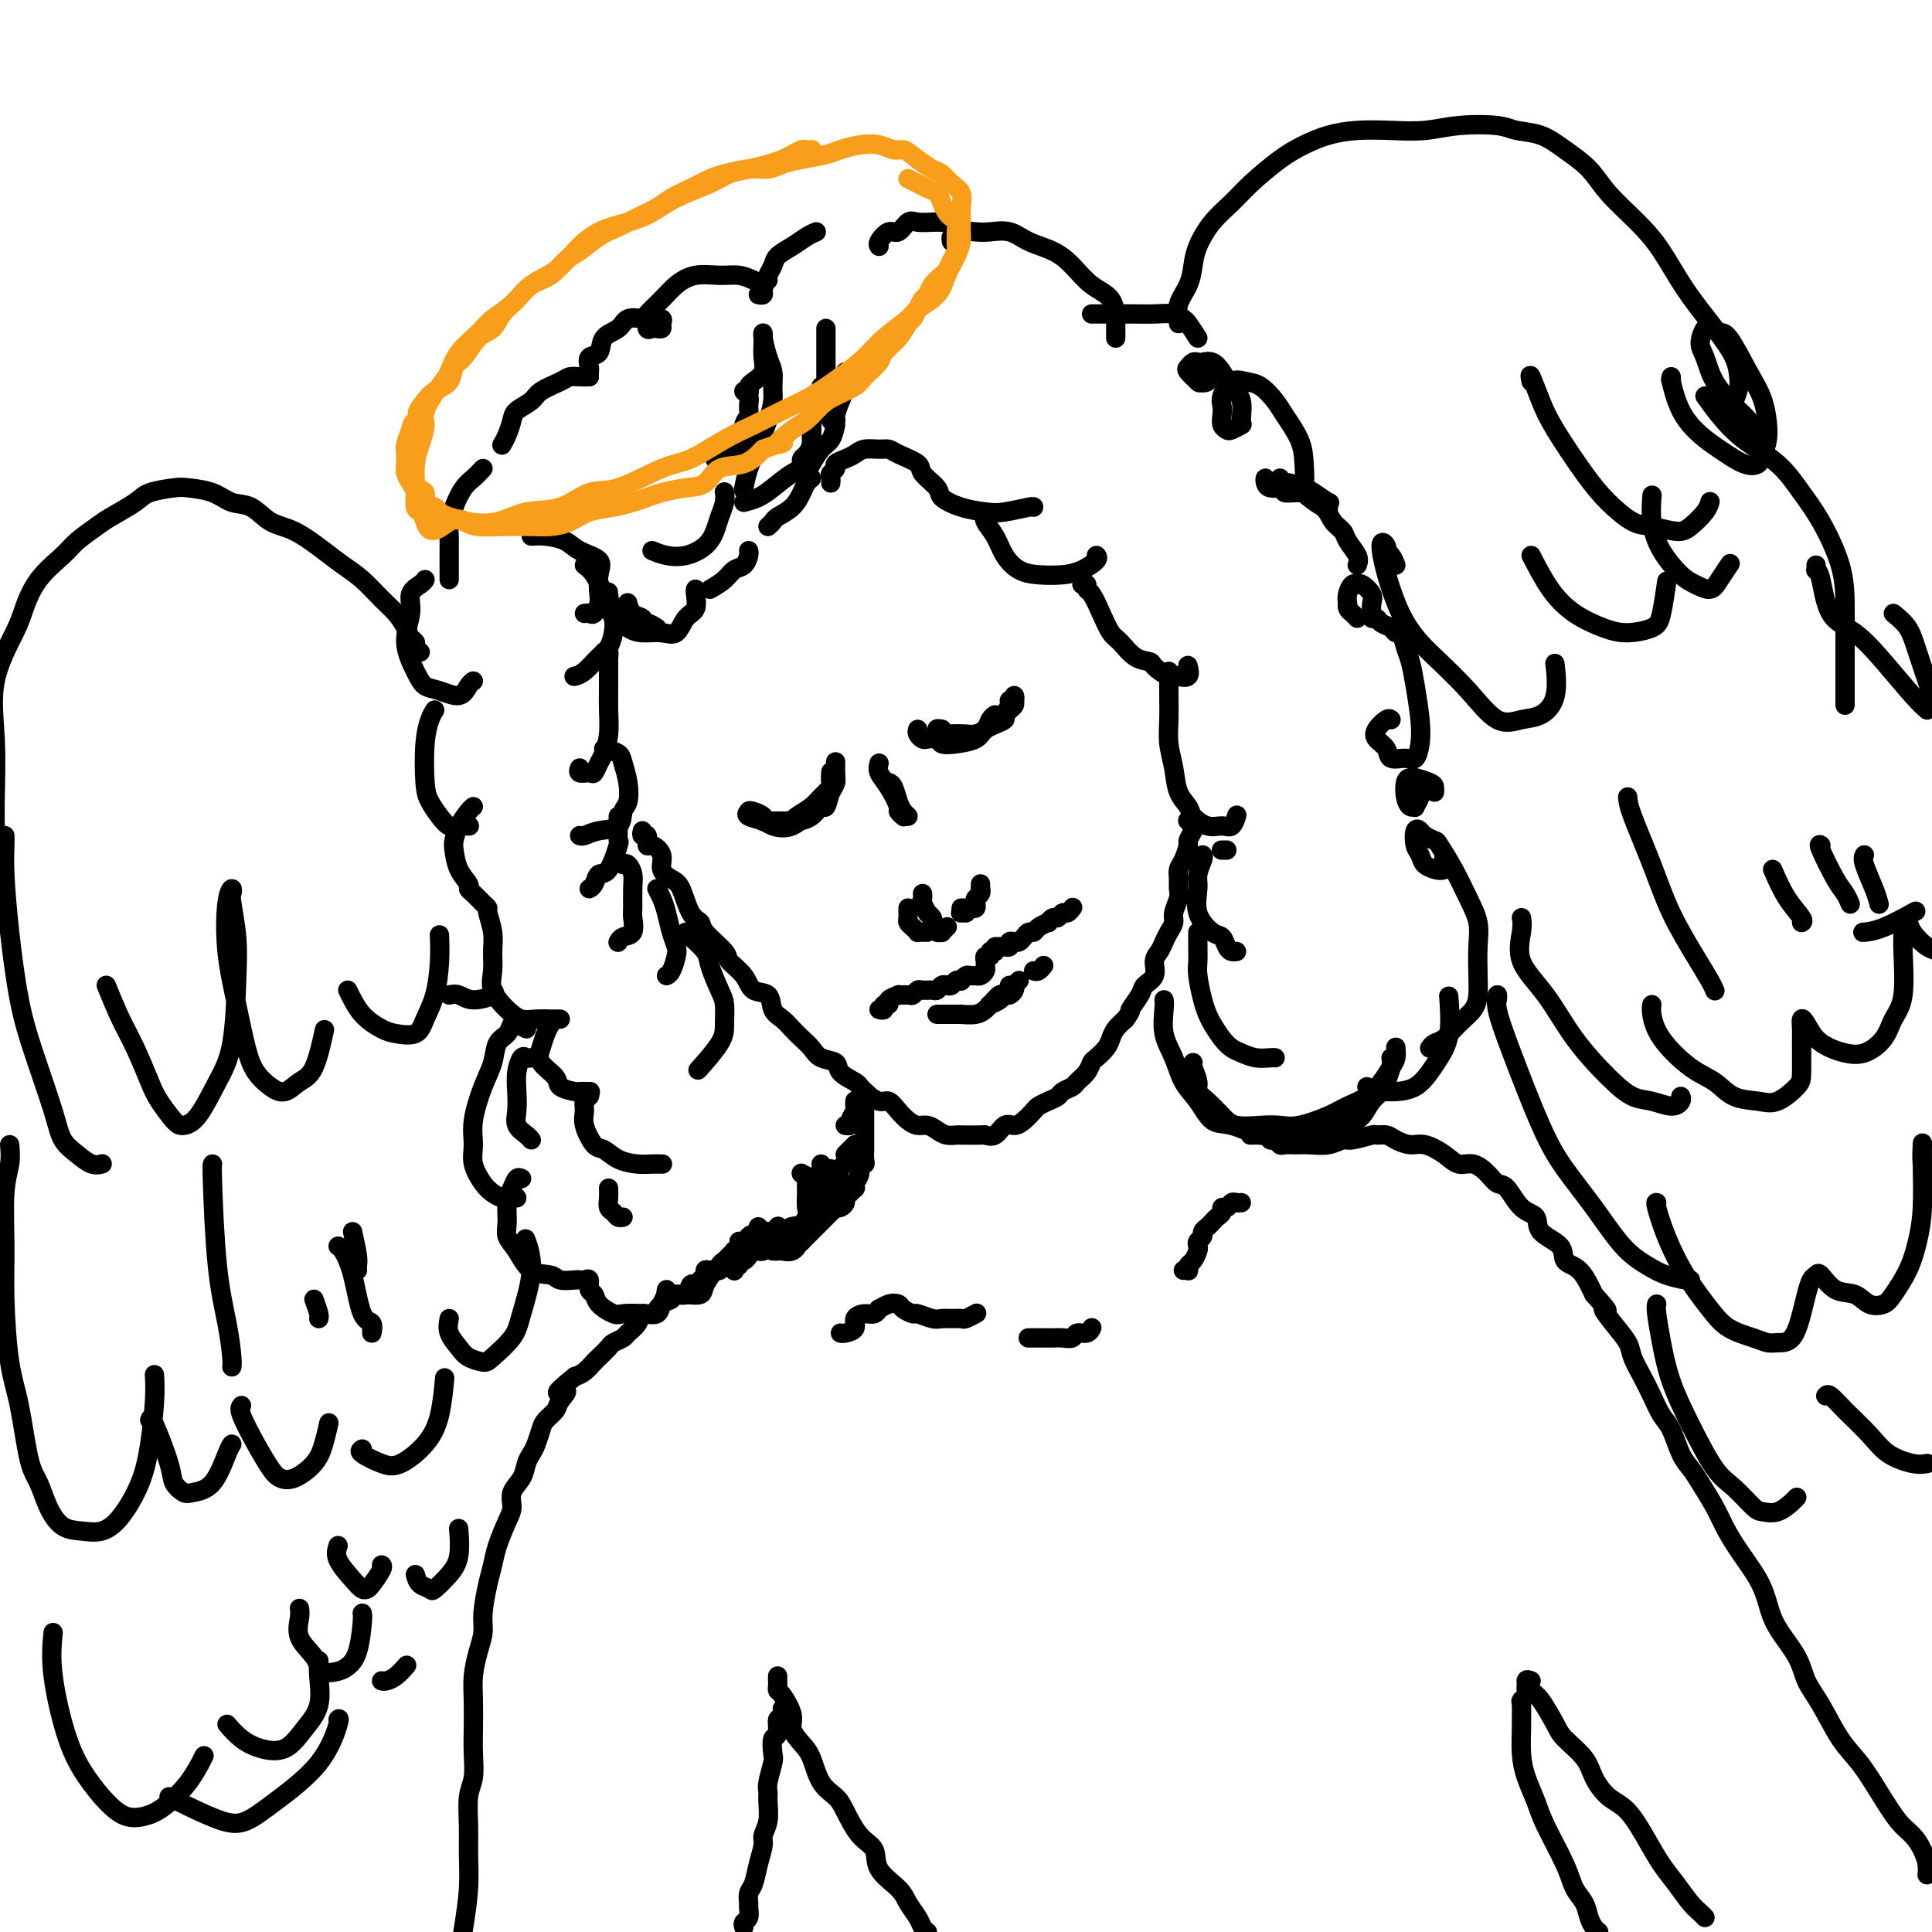 <svg viewBox='0 0 400 400' version='1.1' xmlns='http://www.w3.org/2000/svg' xmlns:xlink='http://www.w3.org/1999/xlink'><g fill='none' stroke='rgb(0,0,0)' stroke-width='4' stroke-linecap='round' stroke-linejoin='round'><path d='M133,172c-0.117,0.486 -0.234,0.972 0,1c0.234,0.028 0.817,-0.404 1,0c0.183,0.404 -0.036,1.642 0,2c0.036,0.358 0.327,-0.164 1,0c0.673,0.164 1.727,1.014 2,2c0.273,0.986 -0.235,2.109 0,3c0.235,0.891 1.211,1.549 2,2c0.789,0.451 1.389,0.695 2,2c0.611,1.305 1.233,3.672 2,5c0.767,1.328 1.680,1.618 2,2c0.320,0.382 0.048,0.856 1,2c0.952,1.144 3.127,2.959 4,4c0.873,1.041 0.442,1.308 1,2c0.558,0.692 2.103,1.809 3,3c0.897,1.191 1.146,2.454 2,3c0.854,0.546 2.312,0.373 3,1c0.688,0.627 0.607,2.055 1,3c0.393,0.945 1.259,1.409 2,2c0.741,0.591 1.358,1.309 2,2c0.642,0.691 1.308,1.354 2,2c0.692,0.646 1.411,1.276 2,2c0.589,0.724 1.047,1.542 2,2c0.953,0.458 2.400,0.556 3,1c0.600,0.444 0.354,1.235 1,2c0.646,0.765 2.185,1.504 3,2c0.815,0.496 0.908,0.748 1,1'/><path d='M178,225c3.761,3.480 2.162,2.179 2,2c-0.162,-0.179 1.111,0.765 2,1c0.889,0.235 1.393,-0.239 2,0c0.607,0.239 1.318,1.191 2,2c0.682,0.809 1.337,1.474 2,2c0.663,0.526 1.334,0.911 2,1c0.666,0.089 1.327,-0.120 2,0c0.673,0.120 1.358,0.568 2,1c0.642,0.432 1.242,0.847 2,1c0.758,0.153 1.673,0.043 2,0c0.327,-0.043 0.065,-0.019 1,0c0.935,0.019 3.065,0.034 4,0c0.935,-0.034 0.673,-0.116 1,0c0.327,0.116 1.243,0.431 2,0c0.757,-0.431 1.354,-1.607 2,-2c0.646,-0.393 1.342,-0.003 2,0c0.658,0.003 1.280,-0.380 2,-1c0.720,-0.620 1.540,-1.475 2,-2c0.460,-0.525 0.561,-0.718 1,-1c0.439,-0.282 1.216,-0.652 2,-1c0.784,-0.348 1.576,-0.673 2,-1c0.424,-0.327 0.481,-0.655 1,-1c0.519,-0.345 1.500,-0.708 2,-1c0.500,-0.292 0.519,-0.515 1,-1c0.481,-0.485 1.424,-1.232 2,-2c0.576,-0.768 0.783,-1.557 1,-2c0.217,-0.443 0.442,-0.541 1,-1c0.558,-0.459 1.449,-1.278 2,-2c0.551,-0.722 0.764,-1.348 1,-2c0.236,-0.652 0.496,-1.329 1,-2c0.504,-0.671 1.252,-1.335 2,-2'/><path d='M233,211c1.659,-2.309 0.808,-1.581 1,-2c0.192,-0.419 1.427,-1.985 2,-3c0.573,-1.015 0.482,-1.479 1,-2c0.518,-0.521 1.644,-1.098 2,-2c0.356,-0.902 -0.058,-2.129 0,-3c0.058,-0.871 0.589,-1.387 1,-2c0.411,-0.613 0.702,-1.323 1,-2c0.298,-0.677 0.602,-1.322 1,-2c0.398,-0.678 0.892,-1.389 1,-2c0.108,-0.611 -0.168,-1.123 0,-2c0.168,-0.877 0.780,-2.121 1,-3c0.220,-0.879 0.049,-1.395 0,-2c-0.049,-0.605 0.024,-1.299 0,-2c-0.024,-0.701 -0.147,-1.410 0,-2c0.147,-0.590 0.562,-1.061 1,-2c0.438,-0.939 0.898,-2.346 1,-3c0.102,-0.654 -0.155,-0.554 0,-1c0.155,-0.446 0.722,-1.439 1,-2c0.278,-0.561 0.267,-0.689 0,-1c-0.267,-0.311 -0.791,-0.803 -1,-1c-0.209,-0.197 -0.105,-0.098 0,0'/><path d='M172,100c0.034,-0.333 0.067,-0.667 0,-1c-0.067,-0.333 -0.236,-0.666 0,-1c0.236,-0.334 0.877,-0.668 1,-1c0.123,-0.332 -0.273,-0.663 0,-1c0.273,-0.337 1.214,-0.679 2,-1c0.786,-0.321 1.415,-0.620 2,-1c0.585,-0.380 1.124,-0.842 2,-1c0.876,-0.158 2.088,-0.013 3,0c0.912,0.013 1.523,-0.106 2,0c0.477,0.106 0.818,0.437 2,1c1.182,0.563 3.203,1.359 4,2c0.797,0.641 0.369,1.128 1,2c0.631,0.872 2.319,2.130 3,3c0.681,0.870 0.354,1.354 1,2c0.646,0.646 2.264,1.455 4,2c1.736,0.545 3.589,0.826 5,1c1.411,0.174 2.378,0.243 4,0c1.622,-0.243 3.898,-0.796 5,-1c1.102,-0.204 1.029,-0.058 1,0c-0.029,0.058 -0.015,0.029 0,0'/><path d='M204,106c-0.184,0.605 -0.368,1.209 0,2c0.368,0.791 1.287,1.768 2,3c0.713,1.232 1.218,2.721 2,4c0.782,1.279 1.839,2.350 3,3c1.161,0.650 2.427,0.878 4,1c1.573,0.122 3.455,0.138 5,0c1.545,-0.138 2.754,-0.429 4,-1c1.246,-0.571 2.528,-1.423 3,-2c0.472,-0.577 0.135,-0.879 0,-1c-0.135,-0.121 -0.067,-0.060 0,0'/><path d='M224,121c0.440,-0.107 0.881,-0.215 1,0c0.119,0.215 -0.082,0.752 0,1c0.082,0.248 0.447,0.206 1,1c0.553,0.794 1.294,2.422 2,4c0.706,1.578 1.378,3.104 2,4c0.622,0.896 1.195,1.162 2,2c0.805,0.838 1.842,2.249 3,3c1.158,0.751 2.438,0.842 3,1c0.562,0.158 0.407,0.384 1,1c0.593,0.616 1.935,1.622 3,2c1.065,0.378 1.855,0.129 2,0c0.145,-0.129 -0.353,-0.138 0,0c0.353,0.138 1.557,0.422 2,0c0.443,-0.422 0.127,-1.549 0,-2c-0.127,-0.451 -0.063,-0.225 0,0'/><path d='M242,139c-0.001,0.368 -0.001,0.737 0,1c0.001,0.263 0.004,0.421 0,1c-0.004,0.579 -0.013,1.579 0,3c0.013,1.421 0.049,3.262 0,5c-0.049,1.738 -0.184,3.371 0,5c0.184,1.629 0.685,3.253 1,5c0.315,1.747 0.444,3.616 1,5c0.556,1.384 1.539,2.282 2,3c0.461,0.718 0.400,1.257 1,2c0.600,0.743 1.860,1.691 3,2c1.140,0.309 2.161,-0.020 3,0c0.839,0.020 1.495,0.390 2,0c0.505,-0.390 0.859,-1.540 1,-2c0.141,-0.460 0.071,-0.230 0,0'/><path d='M253,176c-0.111,0.000 -0.222,0.000 0,0c0.222,0.000 0.778,0.000 1,0c0.222,0.000 0.111,0.000 0,0'/><path d='M249,177c0.119,0.142 0.237,0.283 0,1c-0.237,0.717 -0.831,2.008 -1,3c-0.169,0.992 0.087,1.684 0,3c-0.087,1.316 -0.518,3.256 0,5c0.518,1.744 1.985,3.290 3,4c1.015,0.710 1.579,0.582 2,1c0.421,0.418 0.701,1.380 1,2c0.299,0.620 0.619,0.898 1,1c0.381,0.102 0.823,0.029 1,0c0.177,-0.029 0.088,-0.015 0,0'/><path d='M248,193c-0.006,0.984 -0.013,1.969 0,3c0.013,1.031 0.044,2.110 0,3c-0.044,0.890 -0.164,1.593 0,3c0.164,1.407 0.610,3.518 1,5c0.390,1.482 0.723,2.333 1,3c0.277,0.667 0.500,1.149 1,2c0.500,0.851 1.279,2.070 2,3c0.721,0.930 1.384,1.570 2,2c0.616,0.430 1.184,0.651 2,1c0.816,0.349 1.878,0.825 3,1c1.122,0.175 2.302,0.047 3,0c0.698,-0.047 0.914,-0.013 1,0c0.086,0.013 0.043,0.007 0,0'/><path d='M247,220c-0.124,0.133 -0.248,0.265 0,1c0.248,0.735 0.869,2.071 1,3c0.131,0.929 -0.226,1.450 0,2c0.226,0.550 1.036,1.128 2,2c0.964,0.872 2.082,2.039 3,3c0.918,0.961 1.635,1.716 3,2c1.365,0.284 3.379,0.098 5,0c1.621,-0.098 2.850,-0.108 4,0c1.150,0.108 2.223,0.336 4,0c1.777,-0.336 4.258,-1.234 6,-2c1.742,-0.766 2.744,-1.398 4,-2c1.256,-0.602 2.767,-1.174 4,-2c1.233,-0.826 2.187,-1.906 3,-3c0.813,-1.094 1.486,-2.200 2,-3c0.514,-0.800 0.869,-1.292 1,-2c0.131,-0.708 0.037,-1.631 0,-2c-0.037,-0.369 -0.019,-0.185 0,0'/><path d='M288,219c0.096,0.555 0.192,1.111 0,2c-0.192,0.889 -0.672,2.112 -1,3c-0.328,0.888 -0.502,1.442 -1,2c-0.498,0.558 -1.318,1.120 -2,2c-0.682,0.880 -1.225,2.078 -2,3c-0.775,0.922 -1.780,1.568 -3,2c-1.220,0.432 -2.653,0.652 -5,1c-2.347,0.348 -5.609,0.825 -8,1c-2.391,0.175 -3.913,0.047 -5,0c-1.087,-0.047 -1.739,-0.013 -2,0c-0.261,0.013 -0.130,0.007 0,0'/><path d='M241,207c0.050,0.397 0.099,0.793 0,2c-0.099,1.207 -0.347,3.224 0,5c0.347,1.776 1.290,3.311 2,5c0.710,1.689 1.186,3.532 2,5c0.814,1.468 1.967,2.561 3,4c1.033,1.439 1.946,3.225 3,4c1.054,0.775 2.250,0.540 4,1c1.750,0.460 4.056,1.616 6,2c1.944,0.384 3.526,-0.002 5,0c1.474,0.002 2.838,0.392 4,0c1.162,-0.392 2.120,-1.567 3,-2c0.880,-0.433 1.680,-0.124 2,0c0.320,0.124 0.160,0.062 0,0'/><path d='M283,225c0.260,0.426 0.521,0.851 1,1c0.479,0.149 1.178,0.021 2,0c0.822,-0.021 1.769,0.063 3,0c1.231,-0.063 2.747,-0.274 4,-1c1.253,-0.726 2.245,-1.968 3,-3c0.755,-1.032 1.275,-1.854 2,-3c0.725,-1.146 1.657,-2.616 2,-5c0.343,-2.384 0.098,-5.681 0,-7c-0.098,-1.319 -0.049,-0.659 0,0'/><path d='M296,217c0.265,-0.381 0.530,-0.762 1,-1c0.470,-0.238 1.145,-0.333 2,-1c0.855,-0.667 1.889,-1.906 3,-3c1.111,-1.094 2.299,-2.042 3,-3c0.701,-0.958 0.915,-1.927 1,-3c0.085,-1.073 0.043,-2.249 0,-4c-0.043,-1.751 -0.085,-4.077 0,-6c0.085,-1.923 0.298,-3.443 0,-5c-0.298,-1.557 -1.106,-3.152 -2,-5c-0.894,-1.848 -1.875,-3.948 -3,-6c-1.125,-2.052 -2.396,-4.055 -3,-5c-0.604,-0.945 -0.541,-0.832 -1,-1c-0.459,-0.168 -1.440,-0.617 -2,-1c-0.560,-0.383 -0.698,-0.699 -1,-1c-0.302,-0.301 -0.766,-0.588 -1,0c-0.234,0.588 -0.236,2.052 0,3c0.236,0.948 0.712,1.380 1,2c0.288,0.620 0.389,1.427 1,2c0.611,0.573 1.733,0.913 2,1c0.267,0.087 -0.320,-0.080 0,0c0.320,0.080 1.548,0.406 2,0c0.452,-0.406 0.129,-1.545 0,-2c-0.129,-0.455 -0.065,-0.228 0,0'/><path d='M297,164c0.021,-0.340 0.041,-0.680 0,-1c-0.041,-0.320 -0.144,-0.620 -1,-1c-0.856,-0.380 -2.465,-0.839 -3,-1c-0.535,-0.161 0.003,-0.025 0,0c-0.003,0.025 -0.547,-0.060 -1,0c-0.453,0.060 -0.816,0.267 -1,1c-0.184,0.733 -0.189,1.994 0,3c0.189,1.006 0.573,1.758 1,2c0.427,0.242 0.899,-0.026 1,0c0.101,0.026 -0.169,0.347 0,0c0.169,-0.347 0.776,-1.363 1,-2c0.224,-0.637 0.064,-0.896 0,-1c-0.064,-0.104 -0.032,-0.052 0,0'/><path d='M288,149c-0.212,-0.178 -0.423,-0.355 -1,0c-0.577,0.355 -1.518,1.243 -2,2c-0.482,0.757 -0.505,1.382 0,2c0.505,0.618 1.536,1.230 2,2c0.464,0.770 0.360,1.700 1,2c0.640,0.300 2.025,-0.029 3,0c0.975,0.029 1.540,0.415 2,0c0.460,-0.415 0.814,-1.632 1,-3c0.186,-1.368 0.205,-2.886 0,-5c-0.205,-2.114 -0.632,-4.825 -1,-7c-0.368,-2.175 -0.675,-3.815 -1,-5c-0.325,-1.185 -0.668,-1.914 -1,-3c-0.332,-1.086 -0.652,-2.530 -1,-3c-0.348,-0.470 -0.724,0.033 -1,0c-0.276,-0.033 -0.452,-0.601 -1,-1c-0.548,-0.399 -1.467,-0.627 -2,-1c-0.533,-0.373 -0.679,-0.891 -1,-1c-0.321,-0.109 -0.816,0.190 -1,0c-0.184,-0.190 -0.056,-0.867 0,-1c0.056,-0.133 0.040,0.280 0,0c-0.040,-0.280 -0.105,-1.254 0,-2c0.105,-0.746 0.378,-1.266 0,-2c-0.378,-0.734 -1.408,-1.683 -2,-2c-0.592,-0.317 -0.746,-0.003 -1,0c-0.254,0.003 -0.607,-0.307 -1,0c-0.393,0.307 -0.827,1.231 -1,2c-0.173,0.769 -0.087,1.385 0,2'/><path d='M279,125c-0.298,1.012 0.458,1.542 1,2c0.542,0.458 0.869,0.845 1,1c0.131,0.155 0.065,0.077 0,0'/><path d='M281,117c0.210,-0.555 0.420,-1.110 0,-2c-0.420,-0.890 -1.471,-2.116 -2,-3c-0.529,-0.884 -0.537,-1.427 -1,-2c-0.463,-0.573 -1.383,-1.177 -2,-2c-0.617,-0.823 -0.932,-1.866 -2,-3c-1.068,-1.134 -2.889,-2.361 -4,-3c-1.111,-0.639 -1.514,-0.690 -2,-1c-0.486,-0.310 -1.056,-0.878 -2,-1c-0.944,-0.122 -2.260,0.202 -3,0c-0.740,-0.202 -0.902,-0.930 -1,-1c-0.098,-0.070 -0.131,0.517 0,1c0.131,0.483 0.427,0.861 1,1c0.573,0.139 1.424,0.037 2,0c0.576,-0.037 0.879,-0.011 1,0c0.121,0.011 0.061,0.005 0,0'/><path d='M266,101c-0.002,0.115 -0.005,0.230 0,0c0.005,-0.230 0.016,-0.806 0,-1c-0.016,-0.194 -0.060,-0.006 0,0c0.060,0.006 0.222,-0.171 1,0c0.778,0.171 2.170,0.691 3,1c0.830,0.309 1.098,0.408 2,1c0.902,0.592 2.437,1.677 3,2c0.563,0.323 0.155,-0.116 0,0c-0.155,0.116 -0.056,0.788 0,1c0.056,0.212 0.067,-0.034 0,0c-0.067,0.034 -0.214,0.349 -1,0c-0.786,-0.349 -2.212,-1.363 -3,-2c-0.788,-0.637 -0.940,-0.896 -1,-1c-0.060,-0.104 -0.030,-0.052 0,0'/><path d='M265,99c0.477,0.732 0.955,1.464 1,2c0.045,0.536 -0.341,0.875 0,1c0.341,0.125 1.411,0.037 2,0c0.589,-0.037 0.698,-0.023 1,0c0.302,0.023 0.798,0.054 1,-1c0.202,-1.054 0.112,-3.193 0,-5c-0.112,-1.807 -0.245,-3.282 -1,-5c-0.755,-1.718 -2.131,-3.678 -3,-5c-0.869,-1.322 -1.232,-2.005 -2,-3c-0.768,-0.995 -1.943,-2.303 -3,-3c-1.057,-0.697 -1.996,-0.784 -3,-1c-1.004,-0.216 -2.074,-0.563 -3,0c-0.926,0.563 -1.709,2.035 -2,3c-0.291,0.965 -0.090,1.422 0,2c0.090,0.578 0.070,1.275 0,2c-0.070,0.725 -0.191,1.476 0,2c0.191,0.524 0.694,0.821 1,1c0.306,0.179 0.416,0.239 1,0c0.584,-0.239 1.643,-0.777 2,-1c0.357,-0.223 0.013,-0.130 0,-1c-0.013,-0.870 0.305,-2.702 0,-4c-0.305,-1.298 -1.233,-2.060 -2,-3c-0.767,-0.940 -1.371,-2.057 -2,-3c-0.629,-0.943 -1.282,-1.714 -2,-2c-0.718,-0.286 -1.501,-0.089 -2,0c-0.499,0.089 -0.715,0.070 -1,0c-0.285,-0.070 -0.640,-0.190 -1,0c-0.360,0.190 -0.725,0.690 -1,1c-0.275,0.310 -0.459,0.430 0,1c0.459,0.570 1.560,1.592 2,2c0.440,0.408 0.220,0.204 0,0'/><path d='M248,79c0.762,0.369 1.667,0.292 2,0c0.333,-0.292 0.095,-0.798 0,-1c-0.095,-0.202 -0.048,-0.101 0,0'/><path d='M248,70c-0.767,-1.185 -1.534,-2.370 -2,-3c-0.466,-0.630 -0.632,-0.705 -1,-1c-0.368,-0.295 -0.938,-0.811 -2,-1c-1.062,-0.189 -2.617,-0.051 -4,0c-1.383,0.051 -2.595,0.014 -4,0c-1.405,-0.014 -3.004,-0.004 -4,0c-0.996,0.004 -1.391,0.001 -2,0c-0.609,-0.001 -1.433,-0.000 -2,0c-0.567,0.000 -0.876,0.000 -1,0c-0.124,-0.000 -0.062,-0.000 0,0'/><path d='M231,70c-0.000,-0.339 -0.001,-0.678 0,-1c0.001,-0.322 0.002,-0.626 0,-1c-0.002,-0.374 -0.009,-0.816 0,-1c0.009,-0.184 0.034,-0.108 0,-1c-0.034,-0.892 -0.126,-2.752 -1,-4c-0.874,-1.248 -2.529,-1.883 -4,-3c-1.471,-1.117 -2.757,-2.716 -4,-4c-1.243,-1.284 -2.443,-2.253 -4,-3c-1.557,-0.747 -3.471,-1.273 -5,-2c-1.529,-0.727 -2.671,-1.655 -4,-2c-1.329,-0.345 -2.843,-0.108 -4,0c-1.157,0.108 -1.956,0.085 -3,0c-1.044,-0.085 -2.332,-0.233 -3,0c-0.668,0.233 -0.715,0.846 -1,1c-0.285,0.154 -0.807,-0.151 -1,0c-0.193,0.151 -0.055,0.757 0,1c0.055,0.243 0.028,0.121 0,0'/><path d='M195,46c-0.553,-0.017 -1.106,-0.035 -2,0c-0.894,0.035 -2.128,0.121 -3,0c-0.872,-0.121 -1.382,-0.449 -2,0c-0.618,0.449 -1.342,1.676 -2,2c-0.658,0.324 -1.248,-0.253 -2,0c-0.752,0.253 -1.664,1.337 -2,2c-0.336,0.663 -0.096,0.904 0,1c0.096,0.096 0.048,0.048 0,0'/><path d='M169,48c-0.591,0.244 -1.181,0.489 -2,1c-0.819,0.511 -1.866,1.289 -3,2c-1.134,0.711 -2.356,1.353 -3,2c-0.644,0.647 -0.709,1.297 -1,2c-0.291,0.703 -0.809,1.458 -1,2c-0.191,0.542 -0.055,0.869 0,1c0.055,0.131 0.027,0.065 0,0'/><path d='M157,61c0.434,0.089 0.868,0.178 1,0c0.132,-0.178 -0.039,-0.622 0,-1c0.039,-0.378 0.286,-0.691 0,-1c-0.286,-0.309 -1.105,-0.613 -2,-1c-0.895,-0.387 -1.866,-0.855 -3,-1c-1.134,-0.145 -2.431,0.035 -4,0c-1.569,-0.035 -3.411,-0.284 -5,0c-1.589,0.284 -2.924,1.103 -4,2c-1.076,0.897 -1.893,1.872 -3,3c-1.107,1.128 -2.504,2.407 -3,3c-0.496,0.593 -0.090,0.499 0,1c0.090,0.501 -0.134,1.595 0,2c0.134,0.405 0.626,0.119 1,0c0.374,-0.119 0.630,-0.070 1,0c0.370,0.070 0.855,0.163 1,0c0.145,-0.163 -0.048,-0.581 0,-1c0.048,-0.419 0.338,-0.838 0,-1c-0.338,-0.162 -1.303,-0.067 -2,0c-0.697,0.067 -1.127,0.106 -2,0c-0.873,-0.106 -2.189,-0.356 -3,0c-0.811,0.356 -1.117,1.318 -2,2c-0.883,0.682 -2.342,1.086 -3,2c-0.658,0.914 -0.516,2.340 -1,3c-0.484,0.660 -1.594,0.555 -2,1c-0.406,0.445 -0.109,1.439 0,2c0.109,0.561 0.029,0.690 0,1c-0.029,0.310 -0.008,0.803 0,1c0.008,0.197 0.004,0.099 0,0'/><path d='M122,78c-0.650,0.017 -1.299,0.035 -2,0c-0.701,-0.035 -1.452,-0.122 -2,0c-0.548,0.122 -0.892,0.455 -2,1c-1.108,0.545 -2.979,1.304 -4,2c-1.021,0.696 -1.191,1.329 -2,2c-0.809,0.671 -2.255,1.382 -3,2c-0.745,0.618 -0.787,1.145 -1,2c-0.213,0.855 -0.596,2.038 -1,3c-0.404,0.962 -0.830,1.703 -1,2c-0.170,0.297 -0.085,0.148 0,0'/><path d='M100,97c-0.671,0.710 -1.343,1.421 -2,2c-0.657,0.579 -1.300,1.027 -2,2c-0.700,0.973 -1.455,2.473 -2,4c-0.545,1.527 -0.878,3.082 -1,4c-0.122,0.918 -0.033,1.198 0,2c0.033,0.802 0.009,2.127 0,3c-0.009,0.873 -0.002,1.295 0,2c0.002,0.705 0.001,1.692 0,2c-0.001,0.308 -0.000,-0.062 0,0c0.000,0.062 0.000,0.555 0,1c-0.000,0.445 -0.000,0.841 0,1c0.000,0.159 0.000,0.079 0,0'/><path d='M88,120c-0.185,0.280 -0.369,0.560 -1,1c-0.631,0.440 -1.708,1.039 -2,2c-0.292,0.961 0.203,2.284 0,4c-0.203,1.716 -1.102,3.824 -1,6c0.102,2.176 1.207,4.419 2,6c0.793,1.581 1.274,2.501 2,3c0.726,0.499 1.697,0.579 3,1c1.303,0.421 2.937,1.185 4,1c1.063,-0.185 1.555,-1.319 2,-2c0.445,-0.681 0.841,-0.909 1,-1c0.159,-0.091 0.079,-0.046 0,0'/><path d='M110,111c0.873,-0.064 1.747,-0.129 3,0c1.253,0.129 2.886,0.451 4,1c1.114,0.549 1.711,1.326 3,2c1.289,0.674 3.271,1.246 4,2c0.729,0.754 0.207,1.691 0,3c-0.207,1.309 -0.098,2.992 0,4c0.098,1.008 0.184,1.342 0,2c-0.184,0.658 -0.637,1.640 -1,2c-0.363,0.360 -0.636,0.097 -1,0c-0.364,-0.097 -0.818,-0.028 -1,0c-0.182,0.028 -0.091,0.014 0,0'/><path d='M121,117c0.641,0.472 1.283,0.944 2,2c0.717,1.056 1.510,2.696 2,4c0.490,1.304 0.676,2.274 1,3c0.324,0.726 0.785,1.210 1,2c0.215,0.790 0.183,1.886 0,3c-0.183,1.114 -0.519,2.246 -1,3c-0.481,0.754 -1.108,1.130 -2,2c-0.892,0.870 -2.048,2.234 -3,3c-0.952,0.766 -1.701,0.933 -2,1c-0.299,0.067 -0.150,0.033 0,0'/><path d='M125,135c0.423,-0.131 0.845,-0.261 1,0c0.155,0.261 0.041,0.914 0,1c-0.041,0.086 -0.010,-0.396 0,0c0.010,0.396 -0.000,1.671 0,3c0.000,1.329 0.011,2.712 0,4c-0.011,1.288 -0.045,2.482 0,4c0.045,1.518 0.168,3.359 0,5c-0.168,1.641 -0.627,3.082 -1,4c-0.373,0.918 -0.660,1.314 -1,2c-0.340,0.686 -0.732,1.662 -1,2c-0.268,0.338 -0.412,0.039 -1,0c-0.588,-0.039 -1.620,0.182 -2,0c-0.380,-0.182 -0.109,-0.766 0,-1c0.109,-0.234 0.054,-0.117 0,0'/><path d='M125,155c1.183,0.288 2.366,0.575 3,1c0.634,0.425 0.719,0.986 1,2c0.281,1.014 0.756,2.481 1,4c0.244,1.519 0.255,3.090 0,4c-0.255,0.910 -0.776,1.158 -1,2c-0.224,0.842 -0.151,2.278 -1,3c-0.849,0.722 -2.619,0.730 -4,1c-1.381,0.270 -2.372,0.804 -3,1c-0.628,0.196 -0.894,0.056 -1,0c-0.106,-0.056 -0.053,-0.028 0,0'/><path d='M128,169c0.012,0.496 0.025,0.993 0,2c-0.025,1.007 -0.086,2.525 0,3c0.086,0.475 0.321,-0.093 0,1c-0.321,1.093 -1.196,3.848 -2,5c-0.804,1.152 -1.535,0.700 -2,1c-0.465,0.300 -0.664,1.350 -1,2c-0.336,0.650 -0.810,0.900 -1,1c-0.190,0.100 -0.095,0.050 0,0'/><path d='M129,179c0.309,-0.165 0.618,-0.331 1,0c0.382,0.331 0.836,1.157 1,2c0.164,0.843 0.037,1.703 0,3c-0.037,1.297 0.014,3.031 0,4c-0.014,0.969 -0.095,1.174 0,2c0.095,0.826 0.365,2.274 0,3c-0.365,0.726 -1.366,0.731 -2,1c-0.634,0.269 -0.901,0.803 -1,1c-0.099,0.197 -0.028,0.056 0,0c0.028,-0.056 0.014,-0.028 0,0'/><path d='M136,184c0.332,0.605 0.664,1.211 1,2c0.336,0.789 0.676,1.763 1,3c0.324,1.237 0.633,2.738 1,4c0.367,1.262 0.792,2.286 1,3c0.208,0.714 0.200,1.119 0,2c-0.200,0.881 -0.592,2.237 -1,3c-0.408,0.763 -0.831,0.932 -1,1c-0.169,0.068 -0.085,0.034 0,0'/><path d='M142,193c0.099,0.138 0.198,0.276 1,1c0.802,0.724 2.306,2.035 3,3c0.694,0.965 0.579,1.586 1,3c0.421,1.414 1.380,3.623 2,5c0.620,1.377 0.901,1.921 1,3c0.099,1.079 0.016,2.691 0,4c-0.016,1.309 0.034,2.314 -1,4c-1.034,1.686 -3.153,4.053 -4,5c-0.847,0.947 -0.424,0.473 0,0'/><path d='M90,147c-0.314,0.495 -0.628,0.989 -1,2c-0.372,1.011 -0.801,2.537 -1,5c-0.199,2.463 -0.167,5.861 0,8c0.167,2.139 0.469,3.018 1,4c0.531,0.982 1.291,2.067 2,3c0.709,0.933 1.365,1.714 2,2c0.635,0.286 1.248,0.077 2,0c0.752,-0.077 1.643,-0.022 2,0c0.357,0.022 0.178,0.011 0,0'/><path d='M98,167c-0.226,0.165 -0.451,0.330 -1,1c-0.549,0.670 -1.421,1.847 -2,3c-0.579,1.153 -0.863,2.284 -1,3c-0.137,0.716 -0.126,1.017 0,2c0.126,0.983 0.366,2.648 1,4c0.634,1.352 1.662,2.390 2,3c0.338,0.610 -0.016,0.791 0,1c0.016,0.209 0.400,0.446 1,1c0.600,0.554 1.414,1.424 2,2c0.586,0.576 0.942,0.856 1,1c0.058,0.144 -0.183,0.152 0,1c0.183,0.848 0.790,2.538 1,4c0.210,1.462 0.023,2.697 0,4c-0.023,1.303 0.118,2.675 0,4c-0.118,1.325 -0.494,2.604 0,4c0.494,1.396 1.858,2.910 3,4c1.142,1.090 2.061,1.756 3,2c0.939,0.244 1.898,0.065 3,0c1.102,-0.065 2.347,-0.018 3,0c0.653,0.018 0.714,0.005 1,0c0.286,-0.005 0.796,-0.001 1,0c0.204,0.001 0.102,0.001 0,0'/><path d='M114,212c-0.333,0.576 -0.667,1.152 -1,2c-0.333,0.848 -0.667,1.968 -1,3c-0.333,1.032 -0.666,1.975 0,3c0.666,1.025 2.329,2.131 3,3c0.671,0.869 0.348,1.501 1,2c0.652,0.499 2.278,0.866 3,1c0.722,0.134 0.541,0.036 1,0c0.459,-0.036 1.560,-0.010 2,0c0.440,0.010 0.220,0.005 0,0'/><path d='M122,226c0.117,0.354 0.234,0.708 0,1c-0.234,0.292 -0.817,0.521 -1,1c-0.183,0.479 0.036,1.207 0,2c-0.036,0.793 -0.326,1.652 0,3c0.326,1.348 1.270,3.184 2,4c0.730,0.816 1.247,0.611 2,1c0.753,0.389 1.743,1.372 3,2c1.257,0.628 2.780,0.900 4,1c1.220,0.100 2.136,0.027 3,0c0.864,-0.027 1.675,-0.008 2,0c0.325,0.008 0.162,0.004 0,0'/><path d='M126,246c0.024,0.641 0.049,1.282 0,2c-0.049,0.718 -0.171,1.513 0,2c0.171,0.487 0.633,0.667 1,1c0.367,0.333 0.637,0.821 1,1c0.363,0.179 0.818,0.051 1,0c0.182,-0.051 0.091,-0.026 0,0'/><path d='M110,219c-0.339,0.066 -0.679,0.131 -1,0c-0.321,-0.131 -0.624,-0.460 -1,0c-0.376,0.460 -0.826,1.709 -1,3c-0.174,1.291 -0.071,2.623 0,4c0.071,1.377 0.110,2.800 0,4c-0.110,1.200 -0.370,2.177 0,3c0.370,0.823 1.369,1.491 2,2c0.631,0.509 0.895,0.860 1,1c0.105,0.140 0.053,0.070 0,0'/><path d='M109,213c-0.747,-0.372 -1.495,-0.743 -2,-1c-0.505,-0.257 -0.768,-0.399 -1,0c-0.232,0.399 -0.434,1.341 -1,2c-0.566,0.659 -1.496,1.036 -2,2c-0.504,0.964 -0.581,2.515 -1,4c-0.419,1.485 -1.178,2.905 -2,5c-0.822,2.095 -1.707,4.865 -2,7c-0.293,2.135 0.004,3.633 0,5c-0.004,1.367 -0.310,2.601 0,4c0.310,1.399 1.236,2.963 2,4c0.764,1.037 1.368,1.546 2,2c0.632,0.454 1.293,0.854 2,1c0.707,0.146 1.460,0.039 2,0c0.540,-0.039 0.869,-0.011 1,0c0.131,0.011 0.066,0.006 0,0'/><path d='M108,244c-0.341,-0.163 -0.681,-0.325 -1,0c-0.319,0.325 -0.616,1.138 -1,2c-0.384,0.862 -0.856,1.772 -1,3c-0.144,1.228 0.038,2.773 0,4c-0.038,1.227 -0.296,2.136 0,3c0.296,0.864 1.148,1.681 2,3c0.852,1.319 1.706,3.138 3,4c1.294,0.862 3.029,0.767 4,1c0.971,0.233 1.178,0.793 2,1c0.822,0.207 2.258,0.063 3,0c0.742,-0.063 0.791,-0.043 1,0c0.209,0.043 0.579,0.108 1,0c0.421,-0.108 0.894,-0.389 1,0c0.106,0.389 -0.153,1.449 0,2c0.153,0.551 0.719,0.592 1,1c0.281,0.408 0.278,1.183 1,2c0.722,0.817 2.168,1.678 3,2c0.832,0.322 1.050,0.107 2,0c0.950,-0.107 2.633,-0.106 4,0c1.367,0.106 2.418,0.317 3,0c0.582,-0.317 0.695,-1.162 1,-2c0.305,-0.838 0.801,-1.668 1,-2c0.199,-0.332 0.099,-0.166 0,0'/><path d='M138,267c-0.093,0.423 -0.186,0.847 0,1c0.186,0.153 0.650,0.037 1,0c0.350,-0.037 0.584,0.007 1,0c0.416,-0.007 1.012,-0.065 2,0c0.988,0.065 2.368,0.255 3,0c0.632,-0.255 0.516,-0.953 1,-2c0.484,-1.047 1.567,-2.442 2,-3c0.433,-0.558 0.217,-0.279 0,0'/><path d='M153,257c0.293,-0.022 0.586,-0.044 1,0c0.414,0.044 0.948,0.156 1,0c0.052,-0.156 -0.378,-0.578 0,-1c0.378,-0.422 1.563,-0.844 2,-1c0.437,-0.156 0.125,-0.044 0,0c-0.125,0.044 -0.062,0.022 0,0'/><path d='M157,254c-0.089,0.421 -0.178,0.841 0,1c0.178,0.159 0.622,0.056 1,0c0.378,-0.056 0.689,-0.067 1,0c0.311,0.067 0.622,0.210 1,0c0.378,-0.210 0.822,-0.774 1,-1c0.178,-0.226 0.089,-0.113 0,0'/><path d='M159,256c-0.283,0.002 -0.566,0.005 0,0c0.566,-0.005 1.980,-0.017 3,0c1.020,0.017 1.647,0.062 2,0c0.353,-0.062 0.434,-0.230 1,-1c0.566,-0.770 1.617,-2.143 2,-3c0.383,-0.857 0.099,-1.200 0,-2c-0.099,-0.800 -0.013,-2.057 0,-3c0.013,-0.943 -0.048,-1.572 0,-2c0.048,-0.428 0.205,-0.654 0,-1c-0.205,-0.346 -0.773,-0.813 -1,-1c-0.227,-0.187 -0.114,-0.093 0,0'/><path d='M166,243c0.868,0.437 1.735,0.873 2,1c0.265,0.127 -0.073,-0.057 0,0c0.073,0.057 0.555,0.355 1,0c0.445,-0.355 0.851,-1.363 1,-2c0.149,-0.637 0.040,-0.903 0,-1c-0.040,-0.097 -0.011,-0.026 0,0c0.011,0.026 0.003,0.007 0,0c-0.003,-0.007 -0.002,-0.004 0,0'/><path d='M175,239c0.311,-0.311 0.622,-0.622 1,-1c0.378,-0.378 0.822,-0.822 1,-1c0.178,-0.178 0.089,-0.089 0,0'/><path d='M175,233c0.453,0.059 0.906,0.117 1,0c0.094,-0.117 -0.171,-0.410 0,-1c0.171,-0.590 0.778,-1.479 1,-2c0.222,-0.521 0.060,-0.676 0,-1c-0.060,-0.324 -0.016,-0.818 0,-1c0.016,-0.182 0.005,-0.052 0,0c-0.005,0.052 -0.002,0.026 0,0'/><path d='M179,230c-0.000,-0.521 -0.000,-1.041 0,-1c0.000,0.041 0.000,0.645 0,1c-0.000,0.355 -0.000,0.463 0,1c0.000,0.537 0.000,1.505 0,2c-0.000,0.495 -0.000,0.517 0,1c0.000,0.483 0.001,1.426 0,2c-0.001,0.574 -0.004,0.779 0,1c0.004,0.221 0.016,0.457 0,1c-0.016,0.543 -0.061,1.392 0,2c0.061,0.608 0.226,0.976 0,1c-0.226,0.024 -0.845,-0.296 -1,0c-0.155,0.296 0.152,1.207 0,2c-0.152,0.793 -0.763,1.470 -1,2c-0.237,0.530 -0.101,0.915 0,1c0.101,0.085 0.168,-0.131 0,0c-0.168,0.131 -0.571,0.610 -1,1c-0.429,0.390 -0.885,0.692 -1,1c-0.115,0.308 0.110,0.621 0,1c-0.110,0.379 -0.554,0.822 -1,1c-0.446,0.178 -0.893,0.089 -1,0c-0.107,-0.089 0.126,-0.179 0,0c-0.126,0.179 -0.612,0.626 -1,1c-0.388,0.374 -0.677,0.674 -1,1c-0.323,0.326 -0.678,0.679 -1,1c-0.322,0.321 -0.611,0.611 -1,1c-0.389,0.389 -0.877,0.877 -1,1c-0.123,0.123 0.121,-0.121 0,0c-0.121,0.121 -0.606,0.606 -1,1c-0.394,0.394 -0.697,0.697 -1,1'/><path d='M166,257c-1.897,1.868 -1.139,1.036 -1,1c0.139,-0.036 -0.341,0.722 -1,1c-0.659,0.278 -1.496,0.074 -2,0c-0.504,-0.074 -0.674,-0.020 -1,0c-0.326,0.020 -0.807,0.006 -1,0c-0.193,-0.006 -0.096,-0.003 0,0'/><path d='M172,242c-0.026,0.359 -0.053,0.719 0,1c0.053,0.281 0.184,0.485 0,1c-0.184,0.515 -0.684,1.342 -1,2c-0.316,0.658 -0.449,1.147 -1,2c-0.551,0.853 -1.521,2.071 -2,3c-0.479,0.929 -0.469,1.569 -1,2c-0.531,0.431 -1.605,0.655 -2,1c-0.395,0.345 -0.113,0.813 0,1c0.113,0.187 0.056,0.094 0,0'/><path d='M175,241c0.096,-0.034 0.191,-0.067 0,0c-0.191,0.067 -0.669,0.235 -1,1c-0.331,0.765 -0.517,2.128 -1,3c-0.483,0.872 -1.265,1.253 -2,2c-0.735,0.747 -1.424,1.860 -2,3c-0.576,1.140 -1.040,2.307 -2,3c-0.960,0.693 -2.417,0.912 -3,1c-0.583,0.088 -0.291,0.044 0,0'/><path d='M165,254c-0.408,-0.120 -0.815,-0.239 -1,0c-0.185,0.239 -0.147,0.837 0,1c0.147,0.163 0.404,-0.110 0,0c-0.404,0.110 -1.470,0.604 -2,1c-0.530,0.396 -0.523,0.694 -1,1c-0.477,0.306 -1.437,0.621 -2,1c-0.563,0.379 -0.728,0.824 -1,1c-0.272,0.176 -0.651,0.085 -1,0c-0.349,-0.085 -0.667,-0.162 -1,0c-0.333,0.162 -0.682,0.564 -1,1c-0.318,0.436 -0.607,0.905 -1,1c-0.393,0.095 -0.890,-0.185 -1,0c-0.110,0.185 0.166,0.833 0,1c-0.166,0.167 -0.776,-0.147 -1,0c-0.224,0.147 -0.064,0.756 0,1c0.064,0.244 0.032,0.122 0,0'/><path d='M155,258c-0.342,-0.112 -0.683,-0.223 -1,0c-0.317,0.223 -0.609,0.781 -1,1c-0.391,0.219 -0.879,0.100 -1,0c-0.121,-0.100 0.127,-0.181 0,0c-0.127,0.181 -0.629,0.623 -1,1c-0.371,0.377 -0.611,0.689 -1,1c-0.389,0.311 -0.926,0.622 -1,1c-0.074,0.378 0.317,0.822 0,1c-0.317,0.178 -1.342,0.091 -2,0c-0.658,-0.091 -0.950,-0.184 -1,0c-0.050,0.184 0.142,0.646 0,1c-0.142,0.354 -0.620,0.602 -1,1c-0.380,0.398 -0.664,0.947 -1,1c-0.336,0.053 -0.723,-0.391 -1,0c-0.277,0.391 -0.444,1.615 -1,2c-0.556,0.385 -1.501,-0.070 -2,0c-0.499,0.070 -0.552,0.666 -1,1c-0.448,0.334 -1.290,0.408 -2,1c-0.710,0.592 -1.288,1.703 -2,2c-0.712,0.297 -1.557,-0.218 -2,0c-0.443,0.218 -0.485,1.171 -1,2c-0.515,0.829 -1.504,1.536 -2,2c-0.496,0.464 -0.499,0.687 -1,1c-0.501,0.313 -1.499,0.718 -2,1c-0.501,0.282 -0.504,0.443 -1,1c-0.496,0.557 -1.483,1.510 -2,2c-0.517,0.490 -0.562,0.517 -1,1c-0.438,0.483 -1.268,1.424 -2,2c-0.732,0.576 -1.366,0.788 -2,1'/><path d='M119,285c-5.970,4.760 -2.895,3.161 -2,3c0.895,-0.161 -0.390,1.115 -1,2c-0.610,0.885 -0.545,1.378 -1,2c-0.455,0.622 -1.432,1.373 -2,2c-0.568,0.627 -0.728,1.130 -1,2c-0.272,0.870 -0.655,2.109 -1,3c-0.345,0.891 -0.652,1.435 -1,2c-0.348,0.565 -0.736,1.150 -1,2c-0.264,0.850 -0.403,1.967 -1,3c-0.597,1.033 -1.651,1.984 -2,3c-0.349,1.016 0.009,2.096 0,3c-0.009,0.904 -0.385,1.631 -1,3c-0.615,1.369 -1.471,3.380 -2,5c-0.529,1.620 -0.733,2.848 -1,4c-0.267,1.152 -0.597,2.229 -1,4c-0.403,1.771 -0.879,4.236 -1,6c-0.121,1.764 0.111,2.827 0,4c-0.111,1.173 -0.566,2.454 -1,4c-0.434,1.546 -0.847,3.355 -1,5c-0.153,1.645 -0.045,3.127 0,5c0.045,1.873 0.026,4.138 0,6c-0.026,1.862 -0.060,3.322 0,5c0.060,1.678 0.213,3.576 0,5c-0.213,1.424 -0.792,2.375 -1,4c-0.208,1.625 -0.045,3.924 0,6c0.045,2.076 -0.029,3.927 0,6c0.029,2.073 0.162,4.366 0,7c-0.162,2.634 -0.618,5.610 -1,8c-0.382,2.390 -0.691,4.195 -1,6'/><path d='M262,235c-0.120,0.033 -0.239,0.065 0,0c0.239,-0.065 0.837,-0.228 1,0c0.163,0.228 -0.109,0.846 0,1c0.109,0.154 0.597,-0.155 1,0c0.403,0.155 0.719,0.775 1,1c0.281,0.225 0.527,0.056 1,0c0.473,-0.056 1.174,0.000 2,0c0.826,-0.000 1.777,-0.056 3,0c1.223,0.056 2.718,0.226 4,0c1.282,-0.226 2.350,-0.846 3,-1c0.650,-0.154 0.883,0.157 2,0c1.117,-0.157 3.117,-0.784 4,-1c0.883,-0.216 0.647,-0.021 1,0c0.353,0.021 1.294,-0.133 2,0c0.706,0.133 1.175,0.551 2,1c0.825,0.449 2.005,0.928 3,1c0.995,0.072 1.803,-0.262 3,0c1.197,0.262 2.782,1.121 4,2c1.218,0.879 2.069,1.777 3,2c0.931,0.223 1.942,-0.228 3,0c1.058,0.228 2.161,1.134 3,2c0.839,0.866 1.412,1.691 2,2c0.588,0.309 1.192,0.102 2,1c0.808,0.898 1.822,2.902 3,4c1.178,1.098 2.521,1.289 3,2c0.479,0.711 0.095,1.942 1,3c0.905,1.058 3.098,1.943 4,3c0.902,1.057 0.512,2.284 1,3c0.488,0.716 1.854,0.919 3,2c1.146,1.081 2.073,3.041 3,5'/><path d='M330,268c4.245,4.730 2.359,3.055 2,3c-0.359,-0.055 0.810,1.510 2,3c1.190,1.490 2.402,2.906 3,4c0.598,1.094 0.583,1.865 1,3c0.417,1.135 1.266,2.632 2,4c0.734,1.368 1.352,2.607 2,4c0.648,1.393 1.327,2.941 2,4c0.673,1.059 1.339,1.630 2,3c0.661,1.370 1.317,3.537 2,5c0.683,1.463 1.392,2.220 2,3c0.608,0.780 1.115,1.583 2,3c0.885,1.417 2.149,3.449 3,5c0.851,1.551 1.290,2.622 2,4c0.710,1.378 1.692,3.063 3,5c1.308,1.937 2.940,4.124 4,6c1.060,1.876 1.546,3.440 2,5c0.454,1.560 0.876,3.116 2,5c1.124,1.884 2.950,4.095 4,6c1.050,1.905 1.323,3.505 2,5c0.677,1.495 1.760,2.886 3,5c1.240,2.114 2.639,4.950 4,7c1.361,2.050 2.683,3.315 4,5c1.317,1.685 2.630,3.792 4,6c1.370,2.208 2.798,4.518 4,6c1.202,1.482 2.178,2.135 3,3c0.822,0.865 1.488,1.943 2,3c0.512,1.057 0.869,2.092 1,3c0.131,0.908 0.038,1.688 0,2c-0.038,0.312 -0.019,0.156 0,0'/><path d='M317,348c-0.497,-0.202 -0.995,-0.404 -1,0c-0.005,0.404 0.481,1.412 1,2c0.519,0.588 1.069,0.754 2,2c0.931,1.246 2.244,3.573 3,5c0.756,1.427 0.957,1.954 2,3c1.043,1.046 2.929,2.610 4,4c1.071,1.390 1.325,2.605 2,4c0.675,1.395 1.769,2.970 3,4c1.231,1.030 2.598,1.515 4,3c1.402,1.485 2.837,3.970 4,6c1.163,2.030 2.052,3.605 3,5c0.948,1.395 1.953,2.608 3,4c1.047,1.392 2.136,2.961 3,4c0.864,1.039 1.502,1.549 2,2c0.498,0.451 0.857,0.843 1,1c0.143,0.157 0.072,0.078 0,0'/><path d='M316,348c0.008,0.332 0.016,0.664 0,1c-0.016,0.336 -0.057,0.675 0,1c0.057,0.325 0.212,0.637 0,1c-0.212,0.363 -0.789,0.778 -1,1c-0.211,0.222 -0.054,0.253 0,1c0.054,0.747 0.007,2.212 0,3c-0.007,0.788 0.026,0.899 0,2c-0.026,1.101 -0.113,3.193 0,5c0.113,1.807 0.424,3.330 1,5c0.576,1.670 1.415,3.486 2,5c0.585,1.514 0.916,2.727 2,5c1.084,2.273 2.920,5.607 4,8c1.080,2.393 1.403,3.846 2,5c0.597,1.154 1.469,2.010 2,3c0.531,0.990 0.720,2.113 1,3c0.280,0.887 0.651,1.539 1,2c0.349,0.461 0.674,0.730 1,1'/><path d='M154,399c-0.114,-0.366 -0.227,-0.731 0,-1c0.227,-0.269 0.796,-0.441 1,-1c0.204,-0.559 0.043,-1.506 0,-2c-0.043,-0.494 0.031,-0.534 0,-1c-0.031,-0.466 -0.167,-1.356 0,-2c0.167,-0.644 0.637,-1.042 1,-2c0.363,-0.958 0.619,-2.477 1,-4c0.381,-1.523 0.887,-3.052 1,-4c0.113,-0.948 -0.167,-1.316 0,-2c0.167,-0.684 0.780,-1.686 1,-3c0.220,-1.314 0.045,-2.941 0,-4c-0.045,-1.059 0.039,-1.549 0,-2c-0.039,-0.451 -0.203,-0.864 0,-2c0.203,-1.136 0.771,-2.996 1,-4c0.229,-1.004 0.118,-1.153 0,-2c-0.118,-0.847 -0.242,-2.392 0,-3c0.242,-0.608 0.849,-0.279 1,-1c0.151,-0.721 -0.155,-2.492 0,-3c0.155,-0.508 0.773,0.248 1,0c0.227,-0.248 0.065,-1.499 0,-2c-0.065,-0.501 -0.032,-0.250 0,0'/><path d='M161,347c-0.004,0.339 -0.007,0.678 0,1c0.007,0.322 0.025,0.627 0,1c-0.025,0.373 -0.092,0.813 0,1c0.092,0.187 0.342,0.120 1,1c0.658,0.880 1.722,2.707 2,4c0.278,1.293 -0.231,2.051 0,3c0.231,0.949 1.202,2.089 2,3c0.798,0.911 1.423,1.591 2,3c0.577,1.409 1.104,3.545 2,5c0.896,1.455 2.159,2.230 3,3c0.841,0.770 1.258,1.536 2,3c0.742,1.464 1.808,3.627 3,5c1.192,1.373 2.508,1.957 3,3c0.492,1.043 0.159,2.545 1,4c0.841,1.455 2.855,2.862 4,4c1.145,1.138 1.420,2.006 2,3c0.580,0.994 1.464,2.114 2,3c0.536,0.886 0.725,1.539 1,2c0.275,0.461 0.638,0.731 1,1'/><path d='M136,130c-0.718,-0.449 -1.436,-0.898 -2,-1c-0.564,-0.102 -0.974,0.144 -1,0c-0.026,-0.144 0.333,-0.678 0,-1c-0.333,-0.322 -1.359,-0.433 -2,-1c-0.641,-0.567 -0.897,-1.591 -1,-2c-0.103,-0.409 -0.051,-0.205 0,0'/><path d='M126,123c-0.039,-0.371 -0.079,-0.741 0,0c0.079,0.741 0.276,2.594 1,4c0.724,1.406 1.975,2.367 3,3c1.025,0.633 1.823,0.939 3,1c1.177,0.061 2.732,-0.124 4,0c1.268,0.124 2.249,0.555 3,0c0.751,-0.555 1.273,-2.096 2,-3c0.727,-0.904 1.659,-1.170 2,-2c0.341,-0.830 0.092,-2.223 0,-3c-0.092,-0.777 -0.026,-0.936 0,-1c0.026,-0.064 0.013,-0.032 0,0'/><path d='M147,122c1.094,-0.635 2.188,-1.270 3,-2c0.812,-0.730 1.342,-1.555 2,-2c0.658,-0.445 1.444,-0.511 2,-1c0.556,-0.489 0.880,-1.401 1,-2c0.120,-0.599 0.034,-0.885 0,-1c-0.034,-0.115 -0.017,-0.057 0,0'/><path d='M159,109c0.386,-0.349 0.772,-0.699 1,-1c0.228,-0.301 0.300,-0.554 1,-1c0.700,-0.446 2.030,-1.086 3,-2c0.970,-0.914 1.580,-2.101 2,-3c0.420,-0.899 0.652,-1.511 1,-2c0.348,-0.489 0.814,-0.854 1,-1c0.186,-0.146 0.093,-0.073 0,0'/><path d='M135,114c0.922,0.381 1.843,0.763 3,1c1.157,0.237 2.548,0.331 4,0c1.452,-0.331 2.963,-1.087 4,-2c1.037,-0.913 1.598,-1.982 2,-3c0.402,-1.018 0.644,-1.984 1,-3c0.356,-1.016 0.827,-2.081 1,-3c0.173,-0.919 0.050,-1.691 0,-2c-0.050,-0.309 -0.025,-0.154 0,0'/><path d='M148,94c-0.067,0.362 -0.134,0.725 0,1c0.134,0.275 0.471,0.464 1,0c0.529,-0.464 1.252,-1.580 2,-2c0.748,-0.420 1.522,-0.143 2,-1c0.478,-0.857 0.659,-2.846 1,-4c0.341,-1.154 0.841,-1.472 1,-2c0.159,-0.528 -0.024,-1.265 0,-2c0.024,-0.735 0.255,-1.468 0,-2c-0.255,-0.532 -0.995,-0.863 -1,-1c-0.005,-0.137 0.724,-0.080 1,0c0.276,0.080 0.098,0.185 0,0c-0.098,-0.185 -0.117,-0.659 0,-1c0.117,-0.341 0.371,-0.549 1,-1c0.629,-0.451 1.633,-1.144 2,-2c0.367,-0.856 0.098,-1.875 0,-3c-0.098,-1.125 -0.023,-2.355 0,-3c0.023,-0.645 -0.004,-0.704 0,-1c0.004,-0.296 0.039,-0.831 0,-1c-0.039,-0.169 -0.154,0.026 0,1c0.154,0.974 0.575,2.727 1,4c0.425,1.273 0.854,2.065 1,3c0.146,0.935 0.008,2.014 0,3c-0.008,0.986 0.113,1.881 0,3c-0.113,1.119 -0.461,2.463 -1,4c-0.539,1.537 -1.270,3.269 -2,5'/><path d='M157,92c-0.857,2.286 -1.500,3.500 -2,5c-0.500,1.500 -0.857,3.286 -1,4c-0.143,0.714 -0.071,0.357 0,0'/><path d='M154,104c1.027,-0.277 2.055,-0.555 3,-1c0.945,-0.445 1.808,-1.059 3,-2c1.192,-0.941 2.712,-2.211 4,-3c1.288,-0.789 2.345,-1.098 3,-2c0.655,-0.902 0.907,-2.396 1,-4c0.093,-1.604 0.025,-3.316 0,-5c-0.025,-1.684 -0.007,-3.338 0,-4c0.007,-0.662 0.004,-0.331 0,0'/><path d='M167,83c0.429,1.397 0.857,2.794 1,4c0.143,1.206 -0.000,2.222 0,3c0.000,0.778 0.144,1.319 0,2c-0.144,0.681 -0.575,1.502 -1,2c-0.425,0.498 -0.845,0.673 -1,1c-0.155,0.327 -0.044,0.808 0,1c0.044,0.192 0.022,0.096 0,0'/><path d='M171,68c-0.000,0.572 -0.000,1.143 0,2c0.000,0.857 0.001,1.999 0,3c-0.001,1.001 -0.004,1.862 0,3c0.004,1.138 0.015,2.554 0,3c-0.015,0.446 -0.056,-0.076 0,0c0.056,0.076 0.207,0.751 0,1c-0.207,0.249 -0.774,0.071 -1,0c-0.226,-0.071 -0.113,-0.036 0,0'/><path d='M175,77c0.081,1.011 0.162,2.022 0,3c-0.162,0.978 -0.565,1.922 -1,3c-0.435,1.078 -0.900,2.289 -1,3c-0.100,0.711 0.165,0.922 0,1c-0.165,0.078 -0.762,0.022 -1,0c-0.238,-0.022 -0.119,-0.011 0,0'/><path d='M173,88c-0.256,1.131 -0.512,2.262 -1,3c-0.488,0.738 -1.208,1.083 -2,2c-0.792,0.917 -1.655,2.405 -2,3c-0.345,0.595 -0.173,0.298 0,0'/><path d='M155,168c-0.304,0.333 -0.608,0.667 0,1c0.608,0.333 2.126,0.666 3,1c0.874,0.334 1.102,0.668 2,1c0.898,0.332 2.465,0.661 4,0c1.535,-0.661 3.038,-2.312 4,-3c0.962,-0.688 1.382,-0.413 2,-1c0.618,-0.587 1.434,-2.037 2,-3c0.566,-0.963 0.884,-1.438 1,-2c0.116,-0.562 0.031,-1.212 0,-2c-0.031,-0.788 -0.007,-1.715 0,-2c0.007,-0.285 -0.001,0.072 0,0c0.001,-0.072 0.011,-0.571 0,0c-0.011,0.571 -0.044,2.214 0,3c0.044,0.786 0.164,0.714 0,1c-0.164,0.286 -0.613,0.928 -1,2c-0.387,1.072 -0.711,2.574 -1,3c-0.289,0.426 -0.543,-0.225 -1,0c-0.457,0.225 -1.115,1.325 -2,2c-0.885,0.675 -1.995,0.923 -3,1c-1.005,0.077 -1.906,-0.019 -3,0c-1.094,0.019 -2.382,0.151 -3,0c-0.618,-0.151 -0.568,-0.587 -1,-1c-0.432,-0.413 -1.347,-0.804 -2,-1c-0.653,-0.196 -1.044,-0.199 -1,0c0.044,0.199 0.522,0.599 1,1'/><path d='M156,169c-1.690,-0.061 0.084,-0.215 1,0c0.916,0.215 0.973,0.798 1,1c0.027,0.202 0.023,0.024 1,0c0.977,-0.024 2.935,0.106 4,0c1.065,-0.106 1.238,-0.447 2,-1c0.762,-0.553 2.113,-1.318 3,-2c0.887,-0.682 1.309,-1.279 2,-2c0.691,-0.721 1.649,-1.564 2,-2c0.351,-0.436 0.094,-0.463 0,-1c-0.094,-0.537 -0.027,-1.582 0,-2c0.027,-0.418 0.013,-0.209 0,0'/><path d='M190,151c-0.098,0.311 -0.196,0.623 0,1c0.196,0.377 0.687,0.820 1,1c0.313,0.180 0.448,0.099 1,0c0.552,-0.099 1.522,-0.214 2,0c0.478,0.214 0.464,0.758 1,1c0.536,0.242 1.621,0.181 3,0c1.379,-0.181 3.052,-0.482 4,-1c0.948,-0.518 1.172,-1.252 2,-2c0.828,-0.748 2.260,-1.509 3,-2c0.740,-0.491 0.786,-0.711 1,-1c0.214,-0.289 0.594,-0.648 1,-1c0.406,-0.352 0.837,-0.697 1,-1c0.163,-0.303 0.059,-0.562 0,-1c-0.059,-0.438 -0.073,-1.053 0,-1c0.073,0.053 0.231,0.774 0,1c-0.231,0.226 -0.852,-0.041 -1,0c-0.148,0.041 0.179,0.392 0,1c-0.179,0.608 -0.862,1.473 -1,2c-0.138,0.527 0.268,0.716 0,1c-0.268,0.284 -1.212,0.665 -2,1c-0.788,0.335 -1.420,0.625 -2,1c-0.580,0.375 -1.107,0.833 -2,1c-0.893,0.167 -2.153,0.041 -3,0c-0.847,-0.041 -1.282,0.003 -2,0c-0.718,-0.003 -1.718,-0.052 -2,0c-0.282,0.052 0.155,0.206 0,0c-0.155,-0.206 -0.901,-0.773 -1,-1c-0.099,-0.227 0.451,-0.113 1,0'/><path d='M195,151c-1.162,0.071 -0.567,0.749 0,1c0.567,0.251 1.107,0.075 2,0c0.893,-0.075 2.138,-0.048 3,0c0.862,0.048 1.342,0.118 2,0c0.658,-0.118 1.496,-0.423 2,-1c0.504,-0.577 0.674,-1.424 1,-2c0.326,-0.576 0.807,-0.879 1,-1c0.193,-0.121 0.096,-0.061 0,0'/><path d='M182,158c-0.164,0.621 -0.327,1.242 0,2c0.327,0.758 1.146,1.653 2,3c0.854,1.347 1.744,3.144 2,4c0.256,0.856 -0.124,0.769 0,1c0.124,0.231 0.750,0.780 1,1c0.250,0.220 0.125,0.110 0,0'/><path d='M184,162c0.332,0.136 0.663,0.271 1,1c0.337,0.729 0.678,2.051 1,3c0.322,0.949 0.625,1.525 1,2c0.375,0.475 0.821,0.850 1,1c0.179,0.150 0.089,0.075 0,0'/><path d='M191,185c0.032,0.372 0.065,0.744 0,1c-0.065,0.256 -0.227,0.397 0,1c0.227,0.603 0.844,1.668 1,2c0.156,0.332 -0.150,-0.070 0,0c0.150,0.070 0.757,0.611 1,1c0.243,0.389 0.122,0.626 0,1c-0.122,0.374 -0.244,0.886 0,1c0.244,0.114 0.854,-0.169 1,0c0.146,0.169 -0.171,0.791 0,1c0.171,0.209 0.829,0.004 1,0c0.171,-0.004 -0.146,0.191 0,0c0.146,-0.191 0.756,-0.769 1,-1c0.244,-0.231 0.122,-0.116 0,0'/><path d='M199,189c-0.111,0.000 -0.222,0.000 0,0c0.222,0.000 0.778,0.000 1,0c0.222,0.000 0.111,0.000 0,0'/><path d='M188,188c0.002,0.446 0.003,0.893 0,1c-0.003,0.107 -0.011,-0.125 0,0c0.011,0.125 0.041,0.608 0,1c-0.041,0.392 -0.152,0.694 0,1c0.152,0.306 0.566,0.618 1,1c0.434,0.382 0.887,0.834 1,1c0.113,0.166 -0.114,0.044 0,0c0.114,-0.044 0.569,-0.012 1,0c0.431,0.012 0.837,0.003 1,0c0.163,-0.003 0.081,-0.002 0,0'/><path d='M199,188c0.339,0.006 0.678,0.013 1,0c0.322,-0.013 0.626,-0.045 1,0c0.374,0.045 0.818,0.166 1,0c0.182,-0.166 0.101,-0.619 0,-1c-0.101,-0.381 -0.223,-0.691 0,-1c0.223,-0.309 0.792,-0.619 1,-1c0.208,-0.381 0.056,-0.833 0,-1c-0.056,-0.167 -0.016,-0.048 0,0c0.016,0.048 0.008,0.024 0,0'/><path d='M203,183c0.000,0.422 0.000,0.844 0,1c0.000,0.156 0.000,0.044 0,0c0.000,-0.044 0.000,-0.022 0,0'/><path d='M182,209c0.458,0.119 0.915,0.238 1,0c0.085,-0.238 -0.203,-0.834 0,-1c0.203,-0.166 0.898,0.099 1,0c0.102,-0.099 -0.390,-0.561 0,-1c0.390,-0.439 1.663,-0.853 2,-1c0.337,-0.147 -0.262,-0.025 0,0c0.262,0.025 1.383,-0.046 2,0c0.617,0.046 0.729,0.209 1,0c0.271,-0.209 0.703,-0.792 1,-1c0.297,-0.208 0.461,-0.042 1,0c0.539,0.042 1.454,-0.040 2,0c0.546,0.040 0.723,0.203 1,0c0.277,-0.203 0.652,-0.773 1,-1c0.348,-0.227 0.667,-0.112 1,0c0.333,0.112 0.681,0.222 1,0c0.319,-0.222 0.610,-0.778 1,-1c0.390,-0.222 0.878,-0.112 1,0c0.122,0.112 -0.122,0.227 0,0c0.122,-0.227 0.611,-0.796 1,-1c0.389,-0.204 0.679,-0.044 1,0c0.321,0.044 0.675,-0.029 1,0c0.325,0.029 0.622,0.162 1,0c0.378,-0.162 0.837,-0.617 1,-1c0.163,-0.383 0.029,-0.695 0,-1c-0.029,-0.305 0.048,-0.604 0,-1c-0.048,-0.396 -0.219,-0.890 0,-1c0.219,-0.110 0.828,0.163 1,0c0.172,-0.163 -0.094,-0.761 0,-1c0.094,-0.239 0.547,-0.120 1,0'/><path d='M206,197c0.421,-1.000 -0.027,-0.999 0,-1c0.027,-0.001 0.528,-0.004 1,0c0.472,0.004 0.914,0.015 1,0c0.086,-0.015 -0.184,-0.056 0,0c0.184,0.056 0.823,0.208 1,0c0.177,-0.208 -0.107,-0.778 0,-1c0.107,-0.222 0.606,-0.097 1,0c0.394,0.097 0.682,0.167 1,0c0.318,-0.167 0.667,-0.571 1,-1c0.333,-0.429 0.649,-0.884 1,-1c0.351,-0.116 0.738,0.109 1,0c0.262,-0.109 0.399,-0.550 1,-1c0.601,-0.450 1.667,-0.909 2,-1c0.333,-0.091 -0.066,0.187 0,0c0.066,-0.187 0.596,-0.838 1,-1c0.404,-0.162 0.683,0.167 1,0c0.317,-0.167 0.673,-0.828 1,-1c0.327,-0.172 0.627,0.146 1,0c0.373,-0.146 0.821,-0.756 1,-1c0.179,-0.244 0.090,-0.122 0,0'/><path d='M194,210c0.466,-0.000 0.931,-0.000 1,0c0.069,0.000 -0.259,0.001 0,0c0.259,-0.001 1.106,-0.004 2,0c0.894,0.004 1.835,0.013 2,0c0.165,-0.013 -0.447,-0.050 0,0c0.447,0.050 1.952,0.185 3,0c1.048,-0.185 1.639,-0.690 2,-1c0.361,-0.310 0.493,-0.426 1,-1c0.507,-0.574 1.390,-1.608 2,-2c0.610,-0.392 0.948,-0.144 1,0c0.052,0.144 -0.182,0.183 0,0c0.182,-0.183 0.780,-0.588 1,-1c0.220,-0.412 0.063,-0.832 0,-1c-0.063,-0.168 -0.031,-0.084 0,0'/><path d='M210,204c0.087,0.303 0.174,0.607 0,1c-0.174,0.393 -0.607,0.876 -1,1c-0.393,0.124 -0.744,-0.111 -1,0c-0.256,0.111 -0.415,0.568 -1,1c-0.585,0.432 -1.596,0.838 -2,1c-0.404,0.162 -0.202,0.081 0,0'/><path d='M206,207c0.362,-0.475 0.724,-0.951 1,-1c0.276,-0.049 0.466,0.327 1,0c0.534,-0.327 1.413,-1.357 2,-2c0.587,-0.643 0.882,-0.898 1,-1c0.118,-0.102 0.059,-0.051 0,0'/><path d='M214,201c0.311,0.111 0.622,0.222 1,0c0.378,-0.222 0.822,-0.778 1,-1c0.178,-0.222 0.089,-0.111 0,0'/><path d='M87,135c-0.448,-0.329 -0.896,-0.658 -1,-1c-0.104,-0.342 0.136,-0.698 0,-1c-0.136,-0.302 -0.647,-0.549 -1,-1c-0.353,-0.451 -0.548,-1.107 -1,-2c-0.452,-0.893 -1.161,-2.023 -2,-3c-0.839,-0.977 -1.809,-1.803 -3,-3c-1.191,-1.197 -2.604,-2.767 -4,-4c-1.396,-1.233 -2.774,-2.131 -4,-3c-1.226,-0.869 -2.298,-1.709 -4,-3c-1.702,-1.291 -4.032,-3.032 -6,-4c-1.968,-0.968 -3.574,-1.163 -5,-2c-1.426,-0.837 -2.672,-2.316 -4,-3c-1.328,-0.684 -2.737,-0.573 -4,-1c-1.263,-0.427 -2.380,-1.392 -4,-2c-1.620,-0.608 -3.743,-0.861 -5,-1c-1.257,-0.139 -1.647,-0.166 -3,0c-1.353,0.166 -3.668,0.523 -5,1c-1.332,0.477 -1.681,1.074 -3,2c-1.319,0.926 -3.609,2.181 -5,3c-1.391,0.819 -1.882,1.202 -3,2c-1.118,0.798 -2.863,2.011 -4,3c-1.137,0.989 -1.665,1.754 -3,3c-1.335,1.246 -3.478,2.974 -5,5c-1.522,2.026 -2.422,4.350 -3,6c-0.578,1.650 -0.834,2.625 -2,5c-1.166,2.375 -3.240,6.150 -4,10c-0.760,3.850 -0.204,7.774 0,12c0.204,4.226 0.055,8.753 0,12c-0.055,3.247 -0.016,5.213 0,7c0.016,1.787 0.008,3.393 0,5'/><path d='M-1,177c0.222,6.267 0.778,3.933 1,3c0.222,-0.933 0.111,-0.467 0,0'/><path d='M1,173c0.018,0.434 0.037,0.868 0,2c-0.037,1.132 -0.129,2.963 0,6c0.129,3.037 0.481,7.282 1,12c0.519,4.718 1.206,9.911 2,14c0.794,4.089 1.697,7.075 3,11c1.303,3.925 3.008,8.789 4,12c0.992,3.211 1.271,4.769 2,6c0.729,1.231 1.907,2.134 3,3c1.093,0.866 2.102,1.695 3,2c0.898,0.305 1.685,0.087 2,0c0.315,-0.087 0.157,-0.044 0,0'/><path d='M22,204c1.009,2.467 2.017,4.934 3,7c0.983,2.066 1.939,3.731 3,6c1.061,2.269 2.226,5.142 3,7c0.774,1.858 1.158,2.701 2,4c0.842,1.299 2.141,3.055 3,4c0.859,0.945 1.277,1.081 2,1c0.723,-0.081 1.750,-0.377 3,-2c1.250,-1.623 2.724,-4.571 4,-7c1.276,-2.429 2.356,-4.338 3,-8c0.644,-3.662 0.853,-9.077 1,-13c0.147,-3.923 0.232,-6.354 0,-9c-0.232,-2.646 -0.782,-5.507 -1,-7c-0.218,-1.493 -0.105,-1.618 0,-2c0.105,-0.382 0.202,-1.023 0,-1c-0.202,0.023 -0.704,0.708 -1,3c-0.296,2.292 -0.386,6.189 0,10c0.386,3.811 1.247,7.534 2,11c0.753,3.466 1.398,6.674 2,9c0.602,2.326 1.162,3.772 2,5c0.838,1.228 1.955,2.240 3,3c1.045,0.760 2.018,1.267 3,1c0.982,-0.267 1.975,-1.309 3,-2c1.025,-0.691 2.084,-1.032 3,-3c0.916,-1.968 1.690,-5.562 2,-7c0.310,-1.438 0.155,-0.719 0,0'/><path d='M72,205c0.877,1.799 1.754,3.599 3,5c1.246,1.401 2.862,2.405 4,3c1.138,0.595 1.797,0.783 3,1c1.203,0.217 2.949,0.464 4,0c1.051,-0.464 1.406,-1.638 2,-3c0.594,-1.362 1.427,-2.911 2,-5c0.573,-2.089 0.885,-4.716 1,-7c0.115,-2.284 0.033,-4.224 0,-5c-0.033,-0.776 -0.016,-0.388 0,0'/><path d='M93,206c0.627,-0.136 1.254,-0.271 2,0c0.746,0.271 1.612,0.949 3,1c1.388,0.051 3.297,-0.525 4,-1c0.703,-0.475 0.201,-0.850 0,-1c-0.201,-0.150 -0.100,-0.075 0,0'/><path d='M2,237c0.115,1.280 0.229,2.560 0,4c-0.229,1.440 -0.802,3.039 -1,6c-0.198,2.961 -0.023,7.282 0,11c0.023,3.718 -0.107,6.832 0,11c0.107,4.168 0.451,9.391 1,13c0.549,3.609 1.304,5.604 2,9c0.696,3.396 1.333,8.191 2,11c0.667,2.809 1.364,3.630 2,5c0.636,1.370 1.212,3.290 2,5c0.788,1.710 1.790,3.212 3,4c1.210,0.788 2.628,0.862 4,1c1.372,0.138 2.697,0.341 4,0c1.303,-0.341 2.584,-1.227 4,-3c1.416,-1.773 2.968,-4.434 4,-7c1.032,-2.566 1.545,-5.038 2,-8c0.455,-2.962 0.853,-6.413 1,-9c0.147,-2.587 0.042,-4.311 0,-5c-0.042,-0.689 -0.021,-0.345 0,0'/><path d='M31,294c0.099,-0.378 0.199,-0.756 1,1c0.801,1.756 2.304,5.645 3,8c0.696,2.355 0.585,3.174 1,4c0.415,0.826 1.355,1.657 2,2c0.645,0.343 0.996,0.197 2,0c1.004,-0.197 2.661,-0.445 4,-2c1.339,-1.555 2.361,-4.419 3,-6c0.639,-1.581 0.897,-1.880 1,-2c0.103,-0.120 0.052,-0.060 0,0'/><path d='M50,291c-0.261,0.303 -0.521,0.605 0,2c0.521,1.395 1.824,3.882 3,6c1.176,2.118 2.227,3.867 3,5c0.773,1.133 1.269,1.652 2,2c0.731,0.348 1.699,0.527 3,0c1.301,-0.527 2.936,-1.760 4,-3c1.064,-1.240 1.556,-2.488 2,-4c0.444,-1.512 0.841,-3.289 1,-4c0.159,-0.711 0.079,-0.355 0,0'/><path d='M75,300c-0.366,0.220 -0.733,0.439 0,1c0.733,0.561 2.564,1.463 4,2c1.436,0.537 2.476,0.710 4,0c1.524,-0.710 3.532,-2.304 5,-4c1.468,-1.696 2.395,-3.495 3,-6c0.605,-2.505 0.887,-5.716 1,-7c0.113,-1.284 0.056,-0.642 0,0'/><path d='M93,273c-0.188,0.980 -0.376,1.961 0,3c0.376,1.039 1.316,2.137 2,3c0.684,0.863 1.113,1.492 2,2c0.887,0.508 2.232,0.897 3,1c0.768,0.103 0.959,-0.078 2,-1c1.041,-0.922 2.934,-2.584 4,-4c1.066,-1.416 1.306,-2.586 2,-5c0.694,-2.414 1.841,-6.073 2,-9c0.159,-2.927 -0.669,-5.122 -1,-6c-0.331,-0.878 -0.166,-0.439 0,0'/><path d='M11,338c-0.244,2.540 -0.488,5.080 0,9c0.488,3.920 1.708,9.219 3,13c1.292,3.781 2.654,6.043 4,8c1.346,1.957 2.674,3.611 4,5c1.326,1.389 2.650,2.515 4,3c1.350,0.485 2.726,0.329 4,0c1.274,-0.329 2.444,-0.830 4,-2c1.556,-1.170 3.496,-3.007 5,-5c1.504,-1.993 2.573,-4.141 3,-5c0.427,-0.859 0.214,-0.430 0,0'/><path d='M47,357c0.941,1.066 1.881,2.132 3,3c1.119,0.868 2.415,1.537 4,2c1.585,0.463 3.458,0.719 5,0c1.542,-0.719 2.753,-2.414 4,-4c1.247,-1.586 2.530,-3.064 3,-5c0.470,-1.936 0.127,-4.329 0,-6c-0.127,-1.671 -0.036,-2.620 0,-3c0.036,-0.380 0.018,-0.190 0,0'/><path d='M62,333c0.080,0.490 0.161,0.979 0,2c-0.161,1.021 -0.563,2.573 0,4c0.563,1.427 2.091,2.731 3,4c0.909,1.269 1.200,2.505 2,3c0.800,0.495 2.109,0.248 3,0c0.891,-0.248 1.363,-0.497 2,-1c0.637,-0.503 1.439,-1.258 2,-3c0.561,-1.742 0.882,-4.469 1,-6c0.118,-1.531 0.034,-1.866 0,-2c-0.034,-0.134 -0.017,-0.067 0,0'/><path d='M70,320c-0.286,0.875 -0.572,1.750 0,3c0.572,1.250 2.003,2.875 3,4c0.997,1.125 1.559,1.752 2,2c0.441,0.248 0.759,0.119 1,0c0.241,-0.119 0.405,-0.228 1,-1c0.595,-0.772 1.622,-2.208 2,-3c0.378,-0.792 0.108,-0.941 0,-1c-0.108,-0.059 -0.054,-0.030 0,0'/><path d='M174,276c0.184,0.061 0.367,0.123 1,0c0.633,-0.123 1.715,-0.429 2,-1c0.285,-0.571 -0.226,-1.406 0,-2c0.226,-0.594 1.191,-0.947 2,-1c0.809,-0.053 1.464,0.195 2,0c0.536,-0.195 0.955,-0.834 1,-1c0.045,-0.166 -0.282,0.142 0,0c0.282,-0.142 1.173,-0.733 2,-1c0.827,-0.267 1.590,-0.211 2,0c0.410,0.211 0.466,0.578 1,1c0.534,0.422 1.546,0.898 2,1c0.454,0.102 0.349,-0.169 1,0c0.651,0.169 2.057,0.778 3,1c0.943,0.222 1.423,0.056 2,0c0.577,-0.056 1.251,-0.001 2,0c0.749,0.001 1.572,-0.051 2,0c0.428,0.051 0.461,0.206 1,0c0.539,-0.206 1.582,-0.773 2,-1c0.418,-0.227 0.209,-0.113 0,0'/><path d='M213,277c-0.098,0.000 -0.196,0.000 0,0c0.196,-0.000 0.685,-0.000 1,0c0.315,0.000 0.456,0.001 1,0c0.544,-0.001 1.493,-0.004 2,0c0.507,0.004 0.573,0.016 1,0c0.427,-0.016 1.214,-0.061 2,0c0.786,0.061 1.570,0.226 2,0c0.430,-0.226 0.508,-0.845 1,-1c0.492,-0.155 1.400,0.154 2,0c0.600,-0.154 0.892,-0.772 1,-1c0.108,-0.228 0.031,-0.065 0,0c-0.031,0.065 -0.015,0.033 0,0'/><path d='M245,263c0.417,-0.026 0.833,-0.052 1,0c0.167,0.052 0.083,0.183 0,0c-0.083,-0.183 -0.167,-0.679 0,-1c0.167,-0.321 0.585,-0.467 1,-1c0.415,-0.533 0.828,-1.452 1,-2c0.172,-0.548 0.101,-0.724 0,-1c-0.101,-0.276 -0.234,-0.651 0,-1c0.234,-0.349 0.836,-0.671 1,-1c0.164,-0.329 -0.110,-0.665 0,-1c0.110,-0.335 0.603,-0.668 1,-1c0.397,-0.332 0.698,-0.662 1,-1c0.302,-0.338 0.606,-0.683 1,-1c0.394,-0.317 0.879,-0.607 1,-1c0.121,-0.393 -0.121,-0.890 0,-1c0.121,-0.110 0.607,0.167 1,0c0.393,-0.167 0.694,-0.777 1,-1c0.306,-0.223 0.618,-0.060 1,0c0.382,0.060 0.834,0.016 1,0c0.166,-0.016 0.048,-0.005 0,0c-0.048,0.005 -0.024,0.002 0,0'/><path d='M244,67c-0.014,-0.488 -0.029,-0.976 0,-1c0.029,-0.024 0.100,0.417 0,0c-0.100,-0.417 -0.373,-1.693 0,-3c0.373,-1.307 1.391,-2.646 2,-4c0.609,-1.354 0.811,-2.724 1,-4c0.189,-1.276 0.367,-2.460 1,-4c0.633,-1.540 1.722,-3.438 3,-5c1.278,-1.562 2.745,-2.789 4,-4c1.255,-1.211 2.297,-2.405 4,-4c1.703,-1.595 4.067,-3.590 6,-5c1.933,-1.410 3.436,-2.233 5,-3c1.564,-0.767 3.191,-1.477 5,-2c1.809,-0.523 3.801,-0.859 6,-1c2.199,-0.141 4.607,-0.087 7,0c2.393,0.087 4.772,0.207 7,0c2.228,-0.207 4.307,-0.741 7,-1c2.693,-0.259 6.002,-0.244 8,0c1.998,0.244 2.685,0.717 4,1c1.315,0.283 3.257,0.378 5,1c1.743,0.622 3.287,1.773 5,3c1.713,1.227 3.593,2.531 5,4c1.407,1.469 2.339,3.105 4,5c1.661,1.895 4.049,4.050 6,6c1.951,1.950 3.465,3.695 5,6c1.535,2.305 3.091,5.169 5,8c1.909,2.831 4.170,5.628 6,8c1.830,2.372 3.229,4.317 4,6c0.771,1.683 0.914,3.103 1,4c0.086,0.897 0.116,1.271 0,2c-0.116,0.729 -0.377,1.812 -1,3c-0.623,1.188 -1.606,2.482 -2,3c-0.394,0.518 -0.197,0.259 0,0'/><path d='M317,79c-0.176,-0.869 -0.352,-1.738 0,-1c0.352,0.738 1.231,3.084 2,5c0.769,1.916 1.428,3.402 3,6c1.572,2.598 4.056,6.308 6,9c1.944,2.692 3.349,4.366 5,6c1.651,1.634 3.549,3.227 5,4c1.451,0.773 2.455,0.725 4,1c1.545,0.275 3.629,0.872 5,1c1.371,0.128 2.027,-0.213 3,-1c0.973,-0.787 2.262,-2.020 3,-3c0.738,-0.980 0.925,-1.709 1,-2c0.075,-0.291 0.037,-0.146 0,0'/><path d='M346,78c0.034,0.569 0.069,1.138 0,1c-0.069,-0.138 -0.241,-0.982 0,0c0.241,0.982 0.894,3.792 2,6c1.106,2.208 2.663,3.816 4,5c1.337,1.184 2.454,1.944 4,3c1.546,1.056 3.523,2.408 5,3c1.477,0.592 2.455,0.423 3,0c0.545,-0.423 0.659,-1.102 1,-2c0.341,-0.898 0.911,-2.016 1,-4c0.089,-1.984 -0.302,-4.833 -1,-7c-0.698,-2.167 -1.703,-3.653 -3,-6c-1.297,-2.347 -2.888,-5.555 -4,-7c-1.112,-1.445 -1.746,-1.127 -2,-1c-0.254,0.127 -0.127,0.064 0,0'/><path d='M354,68c-0.288,-0.280 -0.576,-0.560 -1,0c-0.424,0.560 -0.984,1.958 -1,3c-0.016,1.042 0.511,1.726 1,3c0.489,1.274 0.940,3.136 2,5c1.060,1.864 2.729,3.729 4,5c1.271,1.271 2.145,1.949 3,3c0.855,1.051 1.692,2.475 2,3c0.308,0.525 0.088,0.150 0,0c-0.088,-0.150 -0.044,-0.075 0,0'/><path d='M289,117c-0.296,-0.747 -0.592,-1.493 -1,-2c-0.408,-0.507 -0.930,-0.774 -1,-1c-0.070,-0.226 0.310,-0.412 0,-1c-0.310,-0.588 -1.312,-1.579 -1,1c0.312,2.579 1.938,8.726 4,13c2.062,4.274 4.561,6.675 7,9c2.439,2.325 4.819,4.575 7,7c2.181,2.425 4.164,5.023 6,6c1.836,0.977 3.525,0.331 5,0c1.475,-0.331 2.736,-0.346 4,-1c1.264,-0.654 2.533,-1.945 3,-4c0.467,-2.055 0.134,-4.873 0,-6c-0.134,-1.127 -0.067,-0.564 0,0'/><path d='M317,115c1.276,2.474 2.551,4.948 4,7c1.449,2.052 3.070,3.683 5,5c1.930,1.317 4.167,2.320 6,3c1.833,0.680 3.262,1.036 5,1c1.738,-0.036 3.785,-0.463 5,-1c1.215,-0.537 1.596,-1.183 2,-3c0.404,-1.817 0.830,-4.805 1,-6c0.170,-1.195 0.085,-0.598 0,0'/><path d='M342,103c0.033,-0.421 0.066,-0.842 0,0c-0.066,0.842 -0.232,2.949 0,5c0.232,2.051 0.863,4.048 2,6c1.137,1.952 2.781,3.861 4,5c1.219,1.139 2.012,1.510 3,2c0.988,0.490 2.172,1.100 3,1c0.828,-0.100 1.300,-0.912 2,-2c0.700,-1.088 1.629,-2.454 2,-3c0.371,-0.546 0.186,-0.273 0,0'/><path d='M353,82c0.880,1.236 1.760,2.472 3,4c1.240,1.528 2.840,3.347 5,5c2.160,1.653 4.880,3.140 7,5c2.120,1.860 3.640,4.095 5,6c1.360,1.905 2.561,3.481 4,6c1.439,2.519 3.118,5.980 4,9c0.882,3.020 0.968,5.597 1,8c0.032,2.403 0.008,4.630 0,7c-0.008,2.370 -0.002,4.883 0,7c0.002,2.117 0.001,3.839 0,5c-0.001,1.161 -0.000,1.760 0,2c0.000,0.240 0.000,0.120 0,0'/><path d='M376,117c0.022,0.433 0.045,0.865 0,1c-0.045,0.135 -0.156,-0.028 0,0c0.156,0.028 0.580,0.248 1,2c0.420,1.752 0.836,5.036 2,7c1.164,1.964 3.075,2.609 5,4c1.925,1.391 3.864,3.528 6,6c2.136,2.472 4.467,5.278 6,7c1.533,1.722 2.266,2.361 3,3'/><path d='M392,127c1.111,0.911 2.222,1.822 3,3c0.778,1.178 1.222,2.622 2,5c0.778,2.378 1.889,5.689 3,9'/><path d='M396,189c0.560,-0.310 1.119,-0.619 0,0c-1.119,0.619 -3.917,2.167 -6,3c-2.083,0.833 -3.452,0.952 -4,1c-0.548,0.048 -0.274,0.024 0,0'/><path d='M315,190c0.116,0.743 0.232,1.486 0,3c-0.232,1.514 -0.810,3.800 0,6c0.810,2.200 3.010,4.315 5,7c1.990,2.685 3.772,5.939 6,9c2.228,3.061 4.902,5.928 7,8c2.098,2.072 3.620,3.350 5,4c1.380,0.650 2.618,0.671 4,1c1.382,0.329 2.906,0.964 4,1c1.094,0.036 1.756,-0.529 2,-1c0.244,-0.471 0.070,-0.849 0,-1c-0.070,-0.151 -0.035,-0.076 0,0'/><path d='M342,208c-0.079,0.443 -0.158,0.886 0,2c0.158,1.114 0.552,2.900 2,5c1.448,2.100 3.951,4.513 6,6c2.049,1.487 3.645,2.049 5,3c1.355,0.951 2.468,2.291 4,3c1.532,0.709 3.482,0.786 5,1c1.518,0.214 2.603,0.563 4,0c1.397,-0.563 3.106,-2.040 4,-3c0.894,-0.960 0.974,-1.405 1,-3c0.026,-1.595 -0.002,-4.341 0,-6c0.002,-1.659 0.034,-2.231 0,-3c-0.034,-0.769 -0.134,-1.733 0,-2c0.134,-0.267 0.503,0.165 1,1c0.497,0.835 1.124,2.072 2,3c0.876,0.928 2.002,1.547 3,2c0.998,0.453 1.869,0.741 3,1c1.131,0.259 2.524,0.487 4,0c1.476,-0.487 3.037,-1.691 4,-3c0.963,-1.309 1.329,-2.722 2,-4c0.671,-1.278 1.647,-2.421 2,-5c0.353,-2.579 0.082,-6.595 0,-9c-0.082,-2.405 0.025,-3.198 0,-4c-0.025,-0.802 -0.184,-1.613 0,-2c0.184,-0.387 0.709,-0.351 1,0c0.291,0.351 0.348,1.018 1,2c0.652,0.982 1.901,2.281 3,3c1.099,0.719 2.050,0.860 3,1'/><path d='M310,207c0.050,-0.595 0.101,-1.190 0,-1c-0.101,0.190 -0.353,1.166 0,3c0.353,1.834 1.310,4.524 3,9c1.690,4.476 4.111,10.736 6,15c1.889,4.264 3.246,6.533 5,9c1.754,2.467 3.906,5.134 6,8c2.094,2.866 4.130,5.931 6,8c1.870,2.069 3.573,3.143 5,4c1.427,0.857 2.578,1.498 4,2c1.422,0.502 3.114,0.866 4,1c0.886,0.134 0.968,0.038 1,0c0.032,-0.038 0.016,-0.019 0,0'/><path d='M343,249c-0.140,-0.063 -0.279,-0.127 0,1c0.279,1.127 0.977,3.443 2,6c1.023,2.557 2.371,5.354 4,8c1.629,2.646 3.538,5.140 5,7c1.462,1.860 2.478,3.087 4,4c1.522,0.913 3.549,1.511 5,2c1.451,0.489 2.325,0.869 3,1c0.675,0.131 1.150,0.014 2,0c0.850,-0.014 2.073,0.074 3,-1c0.927,-1.074 1.556,-3.310 2,-5c0.444,-1.690 0.701,-2.834 1,-4c0.299,-1.166 0.639,-2.353 1,-3c0.361,-0.647 0.743,-0.755 1,-1c0.257,-0.245 0.391,-0.629 1,0c0.609,0.629 1.695,2.270 3,3c1.305,0.730 2.828,0.549 4,1c1.172,0.451 1.991,1.532 3,2c1.009,0.468 2.207,0.321 3,0c0.793,-0.321 1.179,-0.816 2,-2c0.821,-1.184 2.076,-3.057 3,-5c0.924,-1.943 1.515,-3.956 2,-6c0.485,-2.044 0.862,-4.121 1,-7c0.138,-2.879 0.036,-6.562 0,-9c-0.036,-2.438 -0.007,-3.631 0,-4c0.007,-0.369 -0.008,0.087 0,0c0.008,-0.087 0.041,-0.716 0,0c-0.041,0.716 -0.154,2.776 0,4c0.154,1.224 0.577,1.612 1,2'/><path d='M35,372c1.018,0.525 2.036,1.050 4,2c1.964,0.950 4.873,2.324 7,3c2.127,0.676 3.470,0.654 5,0c1.530,-0.654 3.247,-1.940 6,-4c2.753,-2.060 6.542,-4.892 9,-8c2.458,-3.108 3.585,-6.491 4,-8c0.415,-1.509 0.119,-1.146 0,-1c-0.119,0.146 -0.059,0.073 0,0'/><path d='M79,348c0.256,0.054 0.512,0.107 1,0c0.488,-0.107 1.208,-0.375 2,-1c0.792,-0.625 1.655,-1.607 2,-2c0.345,-0.393 0.173,-0.196 0,0'/><path d='M86,326c0.206,0.751 0.413,1.501 1,2c0.587,0.499 1.555,0.746 2,1c0.445,0.254 0.368,0.516 1,0c0.632,-0.516 1.974,-1.808 3,-3c1.026,-1.192 1.738,-2.282 2,-4c0.262,-1.718 0.075,-4.062 0,-5c-0.075,-0.938 -0.037,-0.469 0,0'/><path d='M343,270c-0.076,0.353 -0.152,0.707 0,2c0.152,1.293 0.532,3.527 1,6c0.468,2.473 1.025,5.185 2,8c0.975,2.815 2.368,5.735 4,9c1.632,3.265 3.504,6.877 5,9c1.496,2.123 2.618,2.759 4,4c1.382,1.241 3.025,3.089 4,4c0.975,0.911 1.280,0.885 2,1c0.720,0.115 1.853,0.371 3,0c1.147,-0.371 2.309,-1.369 3,-2c0.691,-0.631 0.912,-0.895 1,-1c0.088,-0.105 0.044,-0.053 0,0'/><path d='M378,289c0.212,-0.216 0.423,-0.432 1,0c0.577,0.432 1.519,1.514 3,3c1.481,1.486 3.500,3.378 5,5c1.500,1.622 2.481,2.975 4,4c1.519,1.025 3.577,1.721 5,2c1.423,0.279 2.212,0.139 3,0'/><path d='M337,165c0.056,0.798 0.113,1.596 1,4c0.887,2.404 2.606,6.413 4,10c1.394,3.587 2.465,6.751 4,10c1.535,3.249 3.535,6.582 5,9c1.465,2.418 2.394,3.920 3,5c0.606,1.080 0.887,1.737 1,2c0.113,0.263 0.056,0.131 0,0'/><path d='M367,180c0.929,2.113 1.857,4.226 3,6c1.143,1.774 2.500,3.208 3,4c0.500,0.792 0.143,0.940 0,1c-0.143,0.060 -0.071,0.030 0,0'/><path d='M377,175c-0.287,-0.182 -0.574,-0.364 0,1c0.574,1.364 2.010,4.273 3,6c0.990,1.727 1.536,2.273 2,3c0.464,0.727 0.847,1.636 1,2c0.153,0.364 0.077,0.182 0,0'/><path d='M386,177c-0.196,0.369 -0.393,0.738 0,2c0.393,1.262 1.375,3.417 2,5c0.625,1.583 0.893,2.595 1,3c0.107,0.405 0.054,0.202 0,0'/><path d='M44,241c-0.061,0.077 -0.121,0.154 0,4c0.121,3.846 0.425,11.462 1,17c0.575,5.538 1.422,9.000 2,12c0.578,3.000 0.886,5.538 1,7c0.114,1.462 0.032,1.846 0,2c-0.032,0.154 -0.016,0.077 0,0'/><path d='M65,269c0.422,1.156 0.844,2.311 1,3c0.156,0.689 0.044,0.911 0,1c-0.044,0.089 -0.022,0.044 0,0'/><path d='M70,258c0.241,0.088 0.481,0.176 1,1c0.519,0.824 1.316,2.385 2,5c0.684,2.615 1.255,6.284 2,8c0.745,1.716 1.664,1.481 2,2c0.336,0.519 0.091,1.794 0,2c-0.091,0.206 -0.026,-0.655 0,-1c0.026,-0.345 0.013,-0.172 0,0'/><path d='M73,255c0.423,1.917 0.845,3.833 1,5c0.155,1.167 0.042,1.583 0,2c-0.042,0.417 -0.012,0.833 0,1c0.012,0.167 0.006,0.083 0,0'/></g>
<g fill='none' stroke='rgb(249,158,27)' stroke-width='4' stroke-linecap='round' stroke-linejoin='round'><path d='M168,31c0.096,-0.006 0.192,-0.013 0,0c-0.192,0.013 -0.673,0.045 -1,0c-0.327,-0.045 -0.502,-0.167 -1,0c-0.498,0.167 -1.319,0.621 -2,1c-0.681,0.379 -1.221,0.681 -2,1c-0.779,0.319 -1.797,0.655 -3,1c-1.203,0.345 -2.593,0.701 -4,1c-1.407,0.299 -2.832,0.542 -4,1c-1.168,0.458 -2.079,1.132 -4,2c-1.921,0.868 -4.853,1.929 -7,3c-2.147,1.071 -3.511,2.153 -5,3c-1.489,0.847 -3.105,1.461 -5,2c-1.895,0.539 -4.071,1.005 -6,2c-1.929,0.995 -3.612,2.521 -5,4c-1.388,1.479 -2.481,2.912 -4,4c-1.519,1.088 -3.464,1.830 -5,3c-1.536,1.170 -2.663,2.768 -4,4c-1.337,1.232 -2.885,2.099 -4,3c-1.115,0.901 -1.799,1.838 -3,3c-1.201,1.162 -2.920,2.550 -4,4c-1.080,1.450 -1.522,2.961 -2,4c-0.478,1.039 -0.993,1.607 -2,3c-1.007,1.393 -2.504,3.613 -3,5c-0.496,1.387 0.011,1.942 0,3c-0.011,1.058 -0.540,2.620 -1,4c-0.460,1.380 -0.852,2.579 -1,4c-0.148,1.421 -0.051,3.066 0,4c0.051,0.934 0.055,1.158 0,2c-0.055,0.842 -0.169,2.304 0,3c0.169,0.696 0.620,0.628 1,1c0.380,0.372 0.690,1.186 1,2'/><path d='M88,108c0.968,3.567 3.387,0.983 5,0c1.613,-0.983 2.419,-0.366 4,0c1.581,0.366 3.937,0.480 6,0c2.063,-0.480 3.832,-1.554 6,-2c2.168,-0.446 4.734,-0.263 7,-1c2.266,-0.737 4.233,-2.392 6,-3c1.767,-0.608 3.335,-0.168 6,-1c2.665,-0.832 6.427,-2.936 9,-4c2.573,-1.064 3.957,-1.088 6,-2c2.043,-0.912 4.744,-2.711 7,-4c2.256,-1.289 4.067,-2.066 6,-3c1.933,-0.934 3.989,-2.023 6,-3c2.011,-0.977 3.979,-1.841 6,-3c2.021,-1.159 4.097,-2.613 6,-4c1.903,-1.387 3.634,-2.705 5,-4c1.366,-1.295 2.368,-2.565 4,-4c1.632,-1.435 3.894,-3.034 5,-4c1.106,-0.966 1.057,-1.298 2,-2c0.943,-0.702 2.880,-1.773 4,-3c1.120,-1.227 1.425,-2.609 2,-4c0.575,-1.391 1.422,-2.792 2,-4c0.578,-1.208 0.886,-2.223 1,-3c0.114,-0.777 0.032,-1.314 0,-2c-0.032,-0.686 -0.014,-1.520 0,-2c0.014,-0.480 0.026,-0.605 0,-1c-0.026,-0.395 -0.089,-1.061 0,-2c0.089,-0.939 0.331,-2.152 0,-3c-0.331,-0.848 -1.233,-1.330 -2,-2c-0.767,-0.670 -1.399,-1.526 -2,-2c-0.601,-0.474 -1.172,-0.564 -2,-1c-0.828,-0.436 -1.914,-1.218 -3,-2'/><path d='M190,33c-1.986,-1.551 -2.450,-1.929 -3,-2c-0.550,-0.071 -1.184,0.166 -2,0c-0.816,-0.166 -1.814,-0.735 -3,-1c-1.186,-0.265 -2.562,-0.226 -4,0c-1.438,0.226 -2.940,0.639 -4,1c-1.060,0.361 -1.678,0.670 -3,1c-1.322,0.330 -3.348,0.680 -5,1c-1.652,0.320 -2.930,0.610 -4,1c-1.070,0.390 -1.930,0.881 -3,1c-1.070,0.119 -2.348,-0.134 -4,0c-1.652,0.134 -3.676,0.655 -5,1c-1.324,0.345 -1.946,0.515 -3,1c-1.054,0.485 -2.539,1.285 -4,2c-1.461,0.715 -2.897,1.345 -4,2c-1.103,0.655 -1.874,1.334 -3,2c-1.126,0.666 -2.608,1.318 -4,2c-1.392,0.682 -2.692,1.394 -4,2c-1.308,0.606 -2.622,1.106 -4,2c-1.378,0.894 -2.819,2.182 -4,3c-1.181,0.818 -2.102,1.166 -3,2c-0.898,0.834 -1.773,2.153 -3,3c-1.227,0.847 -2.807,1.222 -4,2c-1.193,0.778 -2.000,1.959 -3,3c-1.000,1.041 -2.195,1.940 -3,3c-0.805,1.060 -1.222,2.280 -2,3c-0.778,0.720 -1.917,0.941 -3,2c-1.083,1.059 -2.111,2.955 -3,4c-0.889,1.045 -1.640,1.239 -2,2c-0.360,0.761 -0.328,2.090 -1,3c-0.672,0.910 -2.049,1.403 -3,2c-0.951,0.597 -1.475,1.299 -2,2'/><path d='M88,83c-3.294,4.066 -0.529,2.230 0,2c0.529,-0.230 -1.179,1.146 -2,2c-0.821,0.854 -0.757,1.187 -1,2c-0.243,0.813 -0.794,2.105 -1,3c-0.206,0.895 -0.068,1.392 0,2c0.068,0.608 0.065,1.328 0,2c-0.065,0.672 -0.191,1.297 0,2c0.191,0.703 0.699,1.484 1,2c0.301,0.516 0.395,0.768 1,1c0.605,0.232 1.722,0.443 2,1c0.278,0.557 -0.284,1.458 0,2c0.284,0.542 1.414,0.723 2,1c0.586,0.277 0.629,0.649 1,1c0.371,0.351 1.072,0.683 2,1c0.928,0.317 2.085,0.621 3,1c0.915,0.379 1.588,0.834 3,1c1.412,0.166 3.564,0.042 5,0c1.436,-0.042 2.157,-0.004 3,0c0.843,0.004 1.807,-0.026 3,0c1.193,0.026 2.616,0.109 4,0c1.384,-0.109 2.730,-0.410 4,-1c1.270,-0.590 2.463,-1.467 4,-2c1.537,-0.533 3.418,-0.721 5,-1c1.582,-0.279 2.864,-0.650 4,-1c1.136,-0.350 2.126,-0.679 3,-1c0.874,-0.321 1.633,-0.634 3,-1c1.367,-0.366 3.341,-0.786 5,-1c1.659,-0.214 3.001,-0.222 4,-1c0.999,-0.778 1.654,-2.325 3,-3c1.346,-0.675 3.385,-0.479 5,-1c1.615,-0.521 2.808,-1.761 4,-3'/><path d='M158,93c6.724,-2.386 3.532,-0.852 3,-1c-0.532,-0.148 1.594,-1.979 3,-3c1.406,-1.021 2.090,-1.231 3,-2c0.910,-0.769 2.045,-2.097 3,-3c0.955,-0.903 1.732,-1.382 3,-2c1.268,-0.618 3.029,-1.375 4,-2c0.971,-0.625 1.153,-1.117 2,-2c0.847,-0.883 2.359,-2.158 3,-3c0.641,-0.842 0.409,-1.250 1,-2c0.591,-0.750 2.004,-1.840 3,-3c0.996,-1.160 1.577,-2.390 2,-3c0.423,-0.610 0.690,-0.600 1,-1c0.310,-0.400 0.664,-1.210 1,-2c0.336,-0.790 0.653,-1.559 1,-2c0.347,-0.441 0.723,-0.555 1,-1c0.277,-0.445 0.456,-1.223 1,-2c0.544,-0.777 1.452,-1.555 2,-2c0.548,-0.445 0.735,-0.557 1,-1c0.265,-0.443 0.607,-1.217 1,-2c0.393,-0.783 0.838,-1.576 1,-2c0.162,-0.424 0.040,-0.481 0,-1c-0.040,-0.519 0.000,-1.500 0,-2c-0.000,-0.500 -0.042,-0.518 0,-1c0.042,-0.482 0.167,-1.428 0,-2c-0.167,-0.572 -0.625,-0.769 -1,-1c-0.375,-0.231 -0.667,-0.496 -1,-1c-0.333,-0.504 -0.708,-1.248 -1,-2c-0.292,-0.752 -0.501,-1.511 -1,-2c-0.499,-0.489 -1.288,-0.709 -2,-1c-0.712,-0.291 -1.346,-0.655 -2,-1c-0.654,-0.345 -1.327,-0.673 -2,-1'/></g>
</svg>